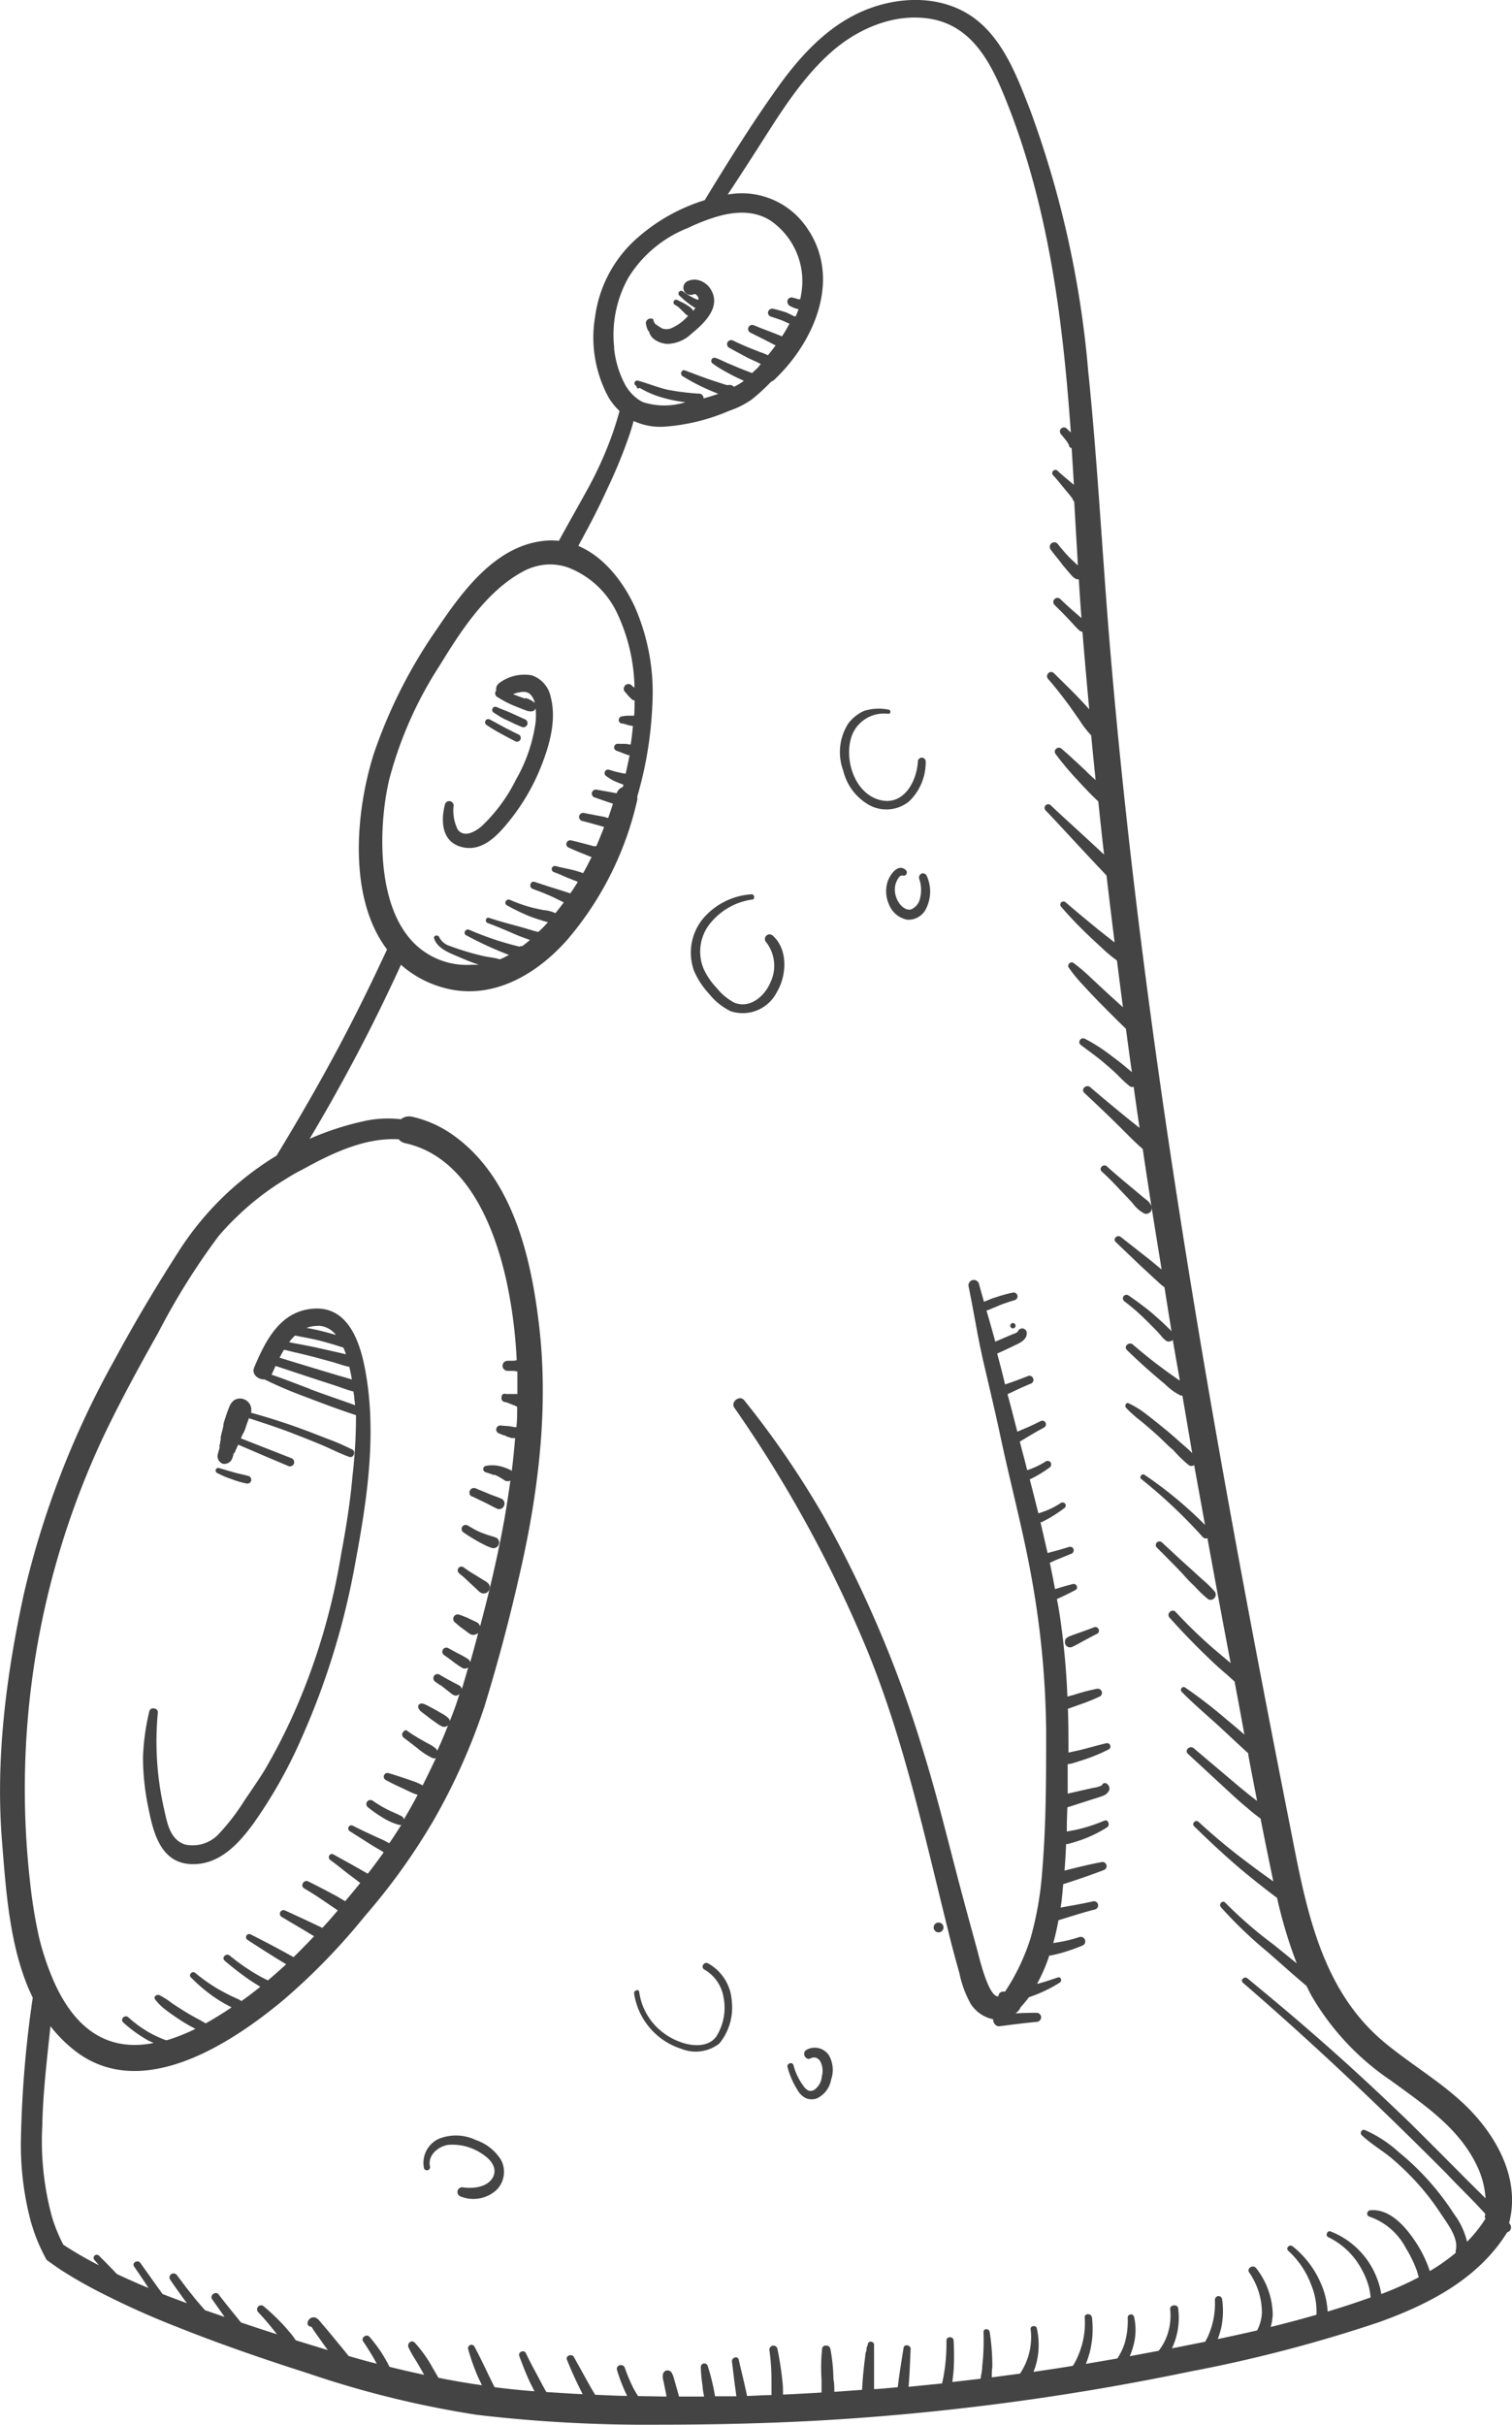 <svg xmlns="http://www.w3.org/2000/svg" viewBox="0 0 153.75 246.41"><defs><style>.cls-1{fill:none;}.cls-2{fill:#444;}</style></defs><title>tentacle</title><g id="Layer_2" data-name="Layer 2"><g id="tentacle"><g id="tentacle-2" data-name="tentacle"><path class="cls-1" d="M52.24,142.77h0Z"/><path class="cls-1" d="M14.52,207.81a10.41,10.41,0,0,0,1.1-.16c-.18-.09-.37-.16-.54-.25a13.67,13.67,0,0,1-2.55-1.84c-.35-.33.16-.83.52-.52a11.85,11.85,0,0,0,2.44,1.64,13.29,13.29,0,0,0,1.34.59l.15,0a18.84,18.84,0,0,0,2.93-1.17A15.23,15.23,0,0,1,18,205c-.42-.28-.84-.57-1.23-.88a5.32,5.32,0,0,1-1-1c-.2-.29.18-.54.44-.43a7.57,7.57,0,0,1,1.2.76c.37.26.74.51,1.13.74s.79.48,1.2.71.79.41,1.17.66c.91-.51,1.8-1.06,2.64-1.63l0,0-.66-.35c-.41-.23-.82-.49-1.21-.76a16.69,16.69,0,0,1-2.26-1.93c-.3-.29.14-.71.45-.45a16.72,16.72,0,0,0,2.3,1.62c.41.24.84.46,1.27.68l.63.29a2.77,2.77,0,0,1,.48.26l0,0c.65-.46,1.29-1,1.92-1.45l-.3-.19q-.59-.36-1.14-.75c-.75-.54-1.49-1.11-2.19-1.72-.35-.31.17-.81.52-.51a20.79,20.79,0,0,0,2.16,1.56c.38.24.77.47,1.17.68l.55.28c.63-.53,1.25-1.08,1.86-1.64-1.33-.8-2.63-1.63-3.92-2.47a.32.32,0,0,1,.32-.56c1.46.74,2.92,1.5,4.35,2.31.71-.7,1.41-1.41,2.09-2.13-.43-.25-.85-.52-1.27-.76l-2.09-1.23a.37.37,0,0,1,.37-.64l2.17,1,1.1.52.51.24c.53-.59,1.05-1.17,1.57-1.77l-.35-.24-1-.68c-.67-.46-1.35-.9-2.05-1.31-.47-.26-.06-1,.41-.71.74.37,1.47.74,2.2,1.13.36.19.72.38,1.06.59l.48.28c.52-.61,1-1.23,1.53-1.85l-.35-.27-.89-.67c-.61-.47-1.19-1-1.81-1.4-.32-.24,0-.77.33-.56.65.39,1.32.74,2,1.11l1,.57.49.28c.56-.72,1.1-1.45,1.62-2.18l-.48-.29q-.49-.28-1-.6l-2-1.27a.32.32,0,0,1,.32-.55c.68.37,1.38.7,2.08,1,.35.17.71.32,1.06.48l.49.23.13.06c.42-.62.83-1.24,1.22-1.88a.46.46,0,0,1-.29,0,6.15,6.15,0,0,1-1.63-.74,11.44,11.44,0,0,1-1.43-1,.42.42,0,0,1-.15-.57.42.42,0,0,1,.56-.15,12.73,12.73,0,0,0,1.45.88c.54.28,1,.44,1.54.73a.36.36,0,0,1,.2.32c.49-.82,1-1.66,1.41-2.51a5.83,5.83,0,0,1-.9-.36l-.78-.37c-.53-.25-1.05-.5-1.56-.77a.38.38,0,0,1,.29-.7c.56.16,1.11.35,1.67.53L42,181a5.52,5.52,0,0,1,.9.38l.06.05c.47-.93.92-1.86,1.36-2.8a.42.42,0,0,1-.36,0,6.8,6.8,0,0,1-1.53-1L41,176.57a.4.4,0,0,1,0-.54.39.39,0,0,1,.53-.11c.47.33,1,.64,1.45.93l.75.42a3.89,3.89,0,0,1,.8.51.42.42,0,0,1,.14.25c.07-.16.15-.32.23-.49.31-.69.6-1.4.88-2.11a.57.57,0,0,1-.66.09,4.09,4.09,0,0,1-.62-.4c-.2-.14-.4-.27-.59-.42l-.57-.44c-.23-.17-.51-.35-.59-.64a.32.32,0,0,1,.23-.39.57.57,0,0,1,.26,0,1.09,1.09,0,0,1,.23.09,2.49,2.49,0,0,1,.33.16l.66.35.64.37a3.51,3.51,0,0,1,.69.47.49.49,0,0,1,.16.33c.34-.91.65-1.83,1-2.76a.54.54,0,0,1-.38.17.71.71,0,0,1-.41-.17l-.85-.67-.21-.17-.09-.07c.08.07,0,0-.06,0l-.46-.32a.44.44,0,0,1-.15-.58.42.42,0,0,1,.58-.15q.46.3,1,.57l1,.53a.51.51,0,0,1,.26.36c.23-.73.44-1.46.65-2.19a.55.55,0,0,1-.6.05,10,10,0,0,1-.92-.63c-.3-.23-.6-.45-.91-.66a.43.43,0,0,1-.15-.57.42.42,0,0,1,.57-.15c.32.19.65.37,1,.54s.65.37,1,.57a.59.59,0,0,1,.22.3c.27-.95.52-1.9.78-2.86a.29.29,0,0,1,0-.09.68.68,0,0,1-.8.1c-.14-.08-.26-.19-.39-.28l-.38-.28a4.94,4.94,0,0,1-.45-.35l-.36-.31a.45.45,0,0,1-.07-.55.47.47,0,0,1,.52-.21c.32.13.64.25,1,.4l.42.2c.14.07.3.13.43.21a.65.65,0,0,1,.3.39c1-3.63,1.83-7.28,2.49-11,.22-1.26.41-2.54.59-3.82a.58.58,0,0,1-.57,0,6,6,0,0,0-1-.57l0,0-.15,0-.25-.09-.55-.18a.34.34,0,0,1-.24-.32.32.32,0,0,1,.24-.32,3.36,3.36,0,0,1,1.34,0,4.56,4.56,0,0,1,1.25.45s0,0,.07.06c.14-1.11.25-2.23.34-3.34h0l-.1,0-.24,0-.42-.13c-.14,0-.28-.11-.42-.16l-.44-.18a.42.42,0,0,1-.3-.45.41.41,0,0,1,.41-.36l.89.07a4.86,4.86,0,0,1,.55.1l.2,0c0-.69.06-1.38.08-2.08a1.14,1.14,0,0,1-.29-.15l-.06,0-.42-.17-.27-.11-.29-.06A.39.39,0,0,1,51,142a.4.4,0,0,1,.17-.22.39.39,0,0,1,.28,0l.16,0h.86l.15,0c0-.76,0-1.53,0-2.29l-.38-.06-.62,0a.53.53,0,0,1-.51-.52.52.52,0,0,1,.51-.51l.62,0,.31-.05a48.69,48.69,0,0,0-1-7.87c-1.22-5.64-4-12.77-10.3-14.18a1.19,1.19,0,0,1-.7-.41h-.17c-3.38-.15-6.79,1.51-9.67,3.11-.6.33-1.18.68-1.75,1A27.61,27.61,0,0,0,24,123.73a24.56,24.56,0,0,0-1.73,1.92,70.37,70.37,0,0,0-6.13,9.81c-2,3.48-3.86,7-5.58,10.57a84.23,84.23,0,0,0-7.43,45.44A49.57,49.57,0,0,0,4,197a26.92,26.92,0,0,0,1.5,4.52C7.22,205.27,10,208.22,14.52,207.81ZM47.8,151.48a.45.45,0,0,1,.54-.27l1.33.55c.47.19,1,.34,1.42.57a.57.57,0,0,1-.44,1c-.47-.19-.91-.46-1.37-.68L48,152.06A.46.46,0,0,1,47.8,151.48ZM47,155.17a.42.42,0,0,1,.57-.15l.71.41.32.16.31.14.71.26a8.81,8.81,0,0,1,.87.28.56.56,0,0,1,.23.71.58.58,0,0,1-.67.33,5.14,5.14,0,0,1-.84-.35c-.23-.12-.47-.24-.69-.37-.47-.27-.93-.55-1.37-.86A.42.42,0,0,1,47,155.17Zm-.41,4.17a.37.37,0,0,1,.48-.09c.2.14.39.29.6.42s.42.26.63.39l.63.39.31.19a1.49,1.49,0,0,1,.38.28.59.59,0,0,1,0,.78.61.61,0,0,1-.77.15,1.48,1.48,0,0,1-.36-.3l-.27-.25-.54-.5-.54-.51c-.18-.16-.38-.31-.57-.47A.37.37,0,0,1,46.58,159.34ZM22.05,147.73c.06-.21.11-.41.18-.61a.65.65,0,0,1,0-.31c0-.09,0-.18.05-.28l.06-.29s0-.05,0-.07,0-.09,0-.15.09-.39.14-.59l.06-.22,0-.15s0,.05,0,.07c.05-.17,0-.34.1-.51l.06-.21.18-.55c.1-.3.21-.6.33-.89a1.43,1.43,0,0,1,.52-.69,1.15,1.15,0,0,1,1.68,1.29c1.59.44,3.16.93,4.72,1.49,1,.35,1.95.72,2.92,1.11a24.13,24.13,0,0,1,2.67,1.15c.39.22.12.89-.31.74-1-.33-1.85-.81-2.78-1.2s-1.86-.76-2.8-1.12c-1.53-.57-3.08-1.1-4.63-1.61l-.12.34c-.07.18-.13.36-.19.54a3,3,0,0,1-.27.69l0,0v0h0s0,0,0,0a1.8,1.8,0,0,1-.08.21,1.12,1.12,0,0,0-.05.13q2.55,1,5.1,2a.44.44,0,0,1,.3.53.44.44,0,0,1-.53.3q-2.58-1.08-5.14-2.19a3.39,3.39,0,0,0-.18.39c0,.09-.07.18-.11.26a.6.6,0,0,1-.14.21c-.06.17-.12.33-.17.5a.85.85,0,0,1-1,.57A.83.83,0,0,1,22.05,147.73Zm.25,1.46,1.47.43c.49.14,1,.23,1.49.37a.41.41,0,0,1,.28.49.4.4,0,0,1-.49.27,8.87,8.87,0,0,1-1.5-.44,9.41,9.41,0,0,1-1.46-.62A.27.27,0,0,1,22.3,149.19Zm-7.13,24.75c.09-.49.92-.38.87.12a30.93,30.93,0,0,0,.64,9.83c.32,1.39.58,3.06,2.12,3.57a3.66,3.66,0,0,0,3.59-1.24A21.36,21.36,0,0,0,24.84,183c.7-1,1.39-2,2-3a58.48,58.48,0,0,0,3.43-6.8,65.71,65.71,0,0,0,4.39-15.14c.49-2.61.93-5.27,1.16-7.92a52.91,52.91,0,0,0,.37-6.31c-1.7-.55-3.38-1.19-5.06-1.83a43.82,43.82,0,0,1-4.24-1.8c-.62,0-1.34-.51-1.06-1.2,1.12-2.76,2.79-5.87,6.15-6s4.65,3.51,5.16,6.31c1.17,6.42.18,13.06-1,19.41a76.93,76.93,0,0,1-5.56,18.1,48.54,48.54,0,0,1-4.8,8.48c-1.56,2.11-3.57,4.31-6.43,4.15s-3.75-3.1-4.26-5.58a25.42,25.42,0,0,1-.57-5.21A23.32,23.32,0,0,1,15.17,173.94Z"/><path class="cls-1" d="M52.08,142.6l.09.12,0,0h0A.44.44,0,0,1,52.08,142.6Z"/><path class="cls-1" d="M41.81,95.57A7.6,7.6,0,0,0,48,98.12c.24,0,.47,0,.71,0h0c-.64-.22-1.26-.46-1.88-.73-.94-.41-2.29-.85-2.66-1.92-.12-.33.39-.46.52-.14a1.76,1.76,0,0,0,1.08.88c.54.21,1.09.39,1.65.56s1.18.33,1.78.47,1.13.16,1.65.33a7.83,7.83,0,0,0,.92-.45,36.26,36.26,0,0,1-4.35-2c-.36-.19,0-.72.32-.55a31.29,31.29,0,0,0,5.11,1.71.49.49,0,0,1,.29-.06c.26-.2.52-.4.77-.62-.46-.17-.93-.33-1.38-.52-1-.4-1.94-.83-2.92-1.2-.33-.12-.19-.64.14-.53,1,.34,2,.6,3,.87.49.13,1,.28,1.47.43l.52.14c.34-.34.66-.69,1-1a5.82,5.82,0,0,1-.73-.21c-.4-.12-.79-.25-1.17-.4A20.65,20.65,0,0,1,51.57,92c-.37-.21,0-.72.32-.55a15.25,15.25,0,0,0,2.27.79c.39.09.78.18,1.17.25a3.27,3.27,0,0,1,1.17.31c.27-.32.53-.65.78-1l.07-.1-1-.49c-.71-.33-1.42-.61-2.16-.88-.43-.16-.25-.86.2-.71.76.25,1.51.5,2.27.73l1.16.37.19.07c.27-.38.52-.78.77-1.18l-.34-.13-.74-.29c-.45-.2-.89-.4-1.34-.56a.33.33,0,0,1-.23-.4.34.34,0,0,1,.4-.22c.49.14,1,.23,1.49.34a11.77,11.77,0,0,1,1.29.36c.3-.54.59-1.09.86-1.65l-.07,0-.76-.31c-.52-.21-1-.43-1.55-.66a.37.37,0,0,1-.16-.48.4.4,0,0,1,.46-.23c.52.12,1,.26,1.55.39.26.07.51.13.76.21l.25.06c.28-.64.54-1.28.79-1.94L61.17,84l-.65-.18c-.44-.13-.89-.24-1.33-.36a.41.41,0,1,1,.22-.8l1.33.26.67.12.37.06c.17-.48.33-1,.49-1.46-.62-.19-1.23-.42-1.85-.63a.41.41,0,0,1-.29-.5.42.42,0,0,1,.51-.29c.65.13,1.31.23,2,.37a1.06,1.06,0,0,1,.64-.65,2.1,2.1,0,0,1,.06-.24,2.84,2.84,0,0,1-.38-.13l-.53-.22a5.53,5.53,0,0,1-.84-.51.36.36,0,0,1-.14-.45.35.35,0,0,1,.42-.2,10.91,10.91,0,0,0,1.57.39h0l.12,0c.15-.62.28-1.25.4-1.87l-.13,0-.39-.14c-.26-.11-.52-.21-.79-.3a.37.37,0,0,1-.25-.45.38.38,0,0,1,.45-.26l.21,0,.12,0h0l.39,0,.5.08h0c.1-.63.17-1.26.23-1.89h0L64,73.77c-.26-.06-.52-.14-.78-.19a.36.36,0,0,1-.27-.4.39.39,0,0,1,.37-.33c.27,0,.54,0,.81-.06h.38c0-.52.05-1,.05-1.57a.34.34,0,0,1-.14,0A1.77,1.77,0,0,1,64.2,71a.94.94,0,0,0-.1-.1l-.2-.2-.18-.22a2,2,0,0,1-.19-.22.37.37,0,0,1-.12-.2l0-.12a.5.5,0,0,1,.14-.33.45.45,0,0,1,.33-.14.47.47,0,0,1,.33.14l.16.15.13.06a18.43,18.43,0,0,0-1.81-7.64,9.12,9.12,0,0,0-5-4.57,5.57,5.57,0,0,0-2.15-.28,6,6,0,0,0-2.42.73c-3.71,2-6.31,6.07-8.45,9.56a39.81,39.81,0,0,0-5.13,11.63c-1,4.17-1.16,10.46,1.09,14.6A9.11,9.11,0,0,0,41.81,95.57ZM50,72a.32.32,0,0,1,.43-.11c.5.22,1,.4,1.5.62l1.48.65a.42.42,0,0,1-.32.77c-.53-.21-1-.45-1.54-.7s-1-.52-1.44-.79A.32.32,0,0,1,50,72Zm-.21,1.16c.51.24,1,.52,1.47.79s1,.51,1.49.75a.38.38,0,0,1-.39.66q-.74-.37-1.47-.78a15.77,15.77,0,0,1-1.42-.86A.32.32,0,0,1,49.81,73.12Zm-4.56,8.61a.45.45,0,0,1,.88.11,4.32,4.32,0,0,0,.42,2.47c.67.87,1.82.18,2.45-.37a16.71,16.71,0,0,0,3.5-4.75,16.1,16.1,0,0,0,2-5.86,8.8,8.8,0,0,0,0-1.38.46.46,0,0,1-.33.3,1.26,1.26,0,0,1-.64-.08L53.08,72c-.3-.11-.6-.24-.9-.36a10.49,10.49,0,0,1-1.59-.84.43.43,0,0,1-.13-.67.76.76,0,0,1,.34-.78,4.25,4.25,0,0,1,3.28-.76A2.91,2.91,0,0,1,56,70.8c.6,2.29-.09,4.78-.92,6.91a21.45,21.45,0,0,1-3.31,5.71C50.52,85,48.89,86.71,46.7,86,44.86,85.35,44.84,83.29,45.25,81.73Z"/><path class="cls-1" d="M36,141.43c-.69-.15-1.39-.44-2-.65L31.53,140l-2.41-.8-1.1-.36c-.14.31-.28.61-.4.89,1.3.43,2.59,1,3.87,1.43,1.55.57,3.11,1.1,4.67,1.66,0-.33-.06-.66-.1-1Q36,141.64,36,141.43Z"/><path class="cls-1" d="M23.69,147.8s0,0,0,0a.3.3,0,0,0-.08.07Z"/><path class="cls-1" d="M52.16,70.47l.42.16c.27.11.55.2.83.3a2.36,2.36,0,0,1,1,.39,1.71,1.71,0,0,0-.48-.89C53.47,70.08,52.77,70.25,52.16,70.47Z"/><path class="cls-1" d="M64.9,40.68a3,3,0,0,0,.49.28,7.1,7.1,0,0,0,4.3,0,12.91,12.91,0,0,1-2.06-.39A9.64,9.64,0,0,1,65,39.46a.19.19,0,0,1-.28,0c0-.08-.08-.21-.16-.27s0-.53.26-.46c1,.27,2,.69,3,.92A25.67,25.67,0,0,0,71,40a.47.47,0,0,1,.45.44c.5-.14,1-.3,1.5-.47-.38-.15-.75-.3-1.12-.47a20.2,20.2,0,0,1-2.52-1.33c-.29-.18-.1-.71.25-.58.8.3,1.6.61,2.41.89.39.14.79.26,1.18.39l.64.21.2,0,0,0a.57.57,0,0,1,.55.18c.07,0,.16-.07.24-.12a6.25,6.25,0,0,0,.77-.49l-.79-.37c-.41-.2-.81-.42-1.21-.64a11.41,11.41,0,0,1-1.19-.76c-.26-.21,0-.66.33-.55s.81.35,1.22.53l1.11.48c.37.16.76.31,1.14.45l.3.12c.23-.2.45-.41.67-.63,0,0,0,0,0,0a.66.66,0,0,1,.12-.17l.11-.12L77,36.8c-.31-.13-.62-.28-.93-.43-.62-.3-1.23-.62-1.84-1a.42.42,0,0,1-.14-.57.43.43,0,0,1,.56-.15q.9.44,1.83.81l.91.36a6.67,6.67,0,0,1,.8.32c.27-.33.53-.66.78-1l-.3-.15-.75-.39-1.54-.77a.41.41,0,0,1-.17-.52.42.42,0,0,1,.49-.24c.53.22,1.06.43,1.6.63.29.12.59.22.89.35l.43.17c.28-.42.53-.86.77-1.31l-.09,0-.3-.14-.17-.08,0,0,0,0c-.43-.18-.88-.33-1.33-.47a.42.42,0,0,1-.29-.51.44.44,0,0,1,.51-.29,12.81,12.81,0,0,1,1.38.39l.67.23.13,0a6.67,6.67,0,0,0,.29-.74H81l-.25-.07a4,4,0,0,1-.56-.25.46.46,0,0,1-.22-.27.5.5,0,0,1,0-.36.48.48,0,0,1,.28-.22.57.57,0,0,1,.36.05l.07,0,.36.12.2,0,0,0a9.38,9.38,0,0,0,.19-1.2,7.46,7.46,0,0,0-3.15-6.75c-1.77-1.2-4-1-6-.29a20,20,0,0,0-2.3.92l-.19.09a12.45,12.45,0,0,0-6,5,11.85,11.85,0,0,0-1.46,7.17A10,10,0,0,0,63.52,39,4.38,4.38,0,0,0,64.9,40.68ZM66,32.4a.45.45,0,0,1,.54.31,1,1,0,0,0,.18.45,7.06,7.06,0,0,0,.73.48,1.4,1.4,0,0,0,.86,0,4.79,4.79,0,0,0,1.77-1.29l0,0-.17-.1c.09.07,0,0,0,0l-.11-.09-.06-.07s-.11-.1-.15-.15l-.29-.28a2.61,2.61,0,0,0-.31-.27s-.06,0,0,0l0,0-.09-.06-.17-.1a.28.28,0,0,1-.1-.38.27.27,0,0,1,.37-.1c.14.07.26.14.4.2l.37.19.36.23a1.7,1.7,0,0,1,.38.32.61.61,0,0,1,.07.17,2.6,2.6,0,0,0,.25-.33l-.07,0-.25-.16c-.17-.11-.34-.24-.5-.36a10.38,10.38,0,0,1-.86-.76.28.28,0,0,1,.39-.39,6.41,6.41,0,0,0,.91.58c.16.09.33.17.5.25l.07,0h0l.11.05v0s0-.09,0-.11a.76.76,0,0,1,0-.11s0,0,0,0a1,1,0,0,0-.14-.22.51.51,0,0,1-.08-.09s0,0,0,0h0s0,0,0,0L70.71,30h-.14a.77.77,0,0,1-1-.29.76.76,0,0,1,.27-1,1.72,1.72,0,0,1,1.53,0,2.08,2.08,0,0,1,1,1c.84,1.73-.88,3.37-2.11,4.35a3.65,3.65,0,0,1-2.41,1c-.76,0-1.73-.48-1.86-1.29h0a2.21,2.21,0,0,1-.24-.71A.46.46,0,0,1,66,32.4Z"/><path class="cls-1" d="M29.37,138.25l2.43.74,2.43.76c.51.16,1.06.29,1.58.47-.07-.42-.15-.85-.26-1.29-.57-.11-1.15-.33-1.71-.49l-1.91-.52c-.63-.16-1.27-.32-1.91-.46l-1-.25-.12,0c-.16.25-.3.52-.44.78Z"/><path class="cls-1" d="M150,223.78c-.93-1-1.86-1.92-2.8-2.87-6.64-6.72-13.54-13.21-20.69-19.38-.31-.27.14-.71.46-.45,2.06,1.71,4.12,3.43,6.15,5.18,3.58,3.08,7.05,6.3,10.45,9.58q2.55,2.46,5,5c.85.87,1.74,1.72,2.61,2.6a9,9,0,0,0-1-3.57c-1.87-3.71-5.33-6-8.59-8.38a26.38,26.38,0,0,1-8.06-8.56c-.2-.35-.37-.71-.55-1.07l-.08-.07-1.27-1.09-2.6-2.29a43.63,43.63,0,0,1-4.76-4.56c-.27-.31.17-.76.45-.45a42.46,42.46,0,0,0,4.92,4.26l2.34,1.9a46.81,46.81,0,0,1-2-6.66l-.14-.1c-.42-.31-.83-.63-1.24-.95-.81-.63-1.6-1.27-2.39-1.93-1.6-1.37-3.15-2.81-4.66-4.29-.29-.29.15-.72.45-.45q2.31,2.1,4.8,4c.82.62,1.64,1.23,2.48,1.82l.32.23q-.67-3.19-1.3-6.39a17.52,17.52,0,0,1-1.38-1.1c-.67-.55-1.3-1.13-1.93-1.71L121,178.23c-.4-.36.18-.92.58-.58l4.12,3.48c.66.55,1.32,1.1,2,1.63l.32.24c-.3-1.55-.6-3.09-.89-4.63a1.29,1.29,0,0,1,0-.19l-.09-.09-1-.92-1.86-1.73c-1.28-1.17-2.61-2.29-3.83-3.53-.22-.22.07-.62.34-.44a47.84,47.84,0,0,1,4.16,3.2c.63.52,1.26,1.05,1.88,1.59q-.53-2.7-1-5.39l-.83-.75c-.67-.59-1.32-1.2-2-1.82-1.3-1.25-2.56-2.56-3.76-3.9-.36-.41.22-1,.6-.6a49.92,49.92,0,0,0,3.84,3.72c.57.5,1.16,1,1.75,1.47q-1.2-6.35-2.36-12.69a.42.42,0,0,1-.49-.13,52.57,52.57,0,0,0-6.24-5.88c-.25-.19.08-.61.33-.43a41.06,41.06,0,0,1,6.15,5.09c-.37-2-.74-4-1.1-6.08a.46.46,0,0,1-.56,0,13.51,13.51,0,0,1-1.58-1.54c-.51-.49-1-1-1.56-1.45s-1.09-1-1.65-1.43a13.27,13.27,0,0,1-1.58-1.4c-.16-.19,0-.58.26-.46a9.19,9.19,0,0,1,1.86,1.16c.58.44,1.15.9,1.71,1.36s1.15,1,1.71,1.47c.39.34.82.69,1.19,1.08-.35-1.95-.68-3.91-1-5.86a.55.55,0,0,1-.18,0,5.83,5.83,0,0,1-1.55-1.12c-.44-.36-.87-.73-1.3-1.1q-1.32-1.16-2.58-2.37c-.39-.37.18-.93.58-.58.86.74,1.73,1.45,2.64,2.13.45.34.91.68,1.37,1l.69.49.07,0c-.24-1.38-.49-2.76-.72-4.14l0,.05a.58.58,0,0,1-.67.09,3.36,3.36,0,0,1-.56-.57c-.16-.19-.33-.37-.5-.55-.32-.35-.64-.68-1-1a21.55,21.55,0,0,0-2.16-1.88.38.38,0,0,1-.13-.5.36.36,0,0,1,.5-.13c.83.56,1.63,1.16,2.4,1.79.38.32.75.64,1.12,1l.53.51c.11.11.24.23.35.35-.25-1.49-.48-3-.72-4.47a5.46,5.46,0,0,1-.64-.53l-.63-.58-1.21-1.12-2.46-2.35c-.36-.34.15-.81.51-.52l2.7,2.12c.45.35.88.72,1.32,1.08l.12.09c-.41-2.54-.83-5.07-1.22-7.62-.24-1.54-.47-3.08-.7-4.62-1-.84-1.87-1.8-2.78-2.69s-2.09-2-3.15-3c-.39-.37.19-.93.59-.59,1.11,1,2.22,1.88,3.35,2.8.54.45,1.11.89,1.67,1.34-.21-1.39-.41-2.79-.6-4.18a.46.46,0,0,1-.41-.06,14.07,14.07,0,0,1-1.26-1.18c-.39-.37-.78-.72-1.19-1.06-.83-.69-1.72-1.3-2.58-2a.37.37,0,0,1,0-.48.37.37,0,0,1,.48-.1,17.23,17.23,0,0,1,2.77,1.79c.47.34.92.69,1.36,1.06.21.18.44.36.65.55-.21-1.47-.41-2.94-.61-4.42l-.15-.14-.88-.86L112,101.94c-.56-.57-1.11-1.15-1.64-1.74a14.68,14.68,0,0,1-1.51-1.83c-.18-.28.19-.67.48-.47a18.37,18.37,0,0,1,1.84,1.57l1.71,1.59,1.49,1.35c-.21-1.58-.41-3.16-.61-4.75-.47-.35-.91-.73-1.35-1.11s-1-.91-1.47-1.37a40.81,40.81,0,0,1-2.87-3,.32.32,0,0,1,.45-.45c1,.89,2.1,1.77,3.16,2.64.54.44,1.09.86,1.63,1.29l.21.16c-.28-2.27-.56-4.53-.82-6.79l-.17-.19-.88-.93c-.56-.6-1.13-1.2-1.69-1.81-1.16-1.24-2.3-2.5-3.48-3.72a.37.37,0,0,1,.52-.52c1.23,1.17,2.5,2.3,3.75,3.46l1.7,1.57c-.21-1.8-.4-3.6-.59-5.4-.16-.14-.31-.29-.45-.43s-.41-.4-.6-.6c-.38-.4-.76-.8-1.13-1.21a28.94,28.94,0,0,1-2.19-2.62.39.39,0,0,1,.11-.51.41.41,0,0,1,.51,0c.85.73,1.66,1.5,2.48,2.26.34.32.69.63,1,.94-.16-1.51-.31-3-.45-4.54A9.85,9.85,0,0,1,110,73.3l-1-1.43c-.71-1-1.43-1.91-2.22-2.8-.35-.4.2-1,.59-.59.86.86,1.75,1.7,2.59,2.59q.5.53,1,1.08c-.24-2.59-.47-5.17-.68-7.76a.41.41,0,0,1,0-.11.71.71,0,0,1-.32-.14,7.06,7.06,0,0,1-.66-.68l-.61-.65c-.42-.44-.86-.87-1.29-1.3a.42.42,0,0,1,.59-.59c.44.42.89.84,1.35,1.24l.69.6.14.12c-.1-1.31-.19-2.62-.27-3.94a.38.38,0,0,1-.15,0c-.37-.07-.64-.46-.88-.73l-.61-.72c-.41-.52-.83-1-1.22-1.57a.46.46,0,0,1,.73-.56,15.19,15.19,0,0,0,1.24,1.42c.22.22.45.43.68.64l.12.1c-.13-2.16-.25-4.32-.38-6.49a.73.73,0,0,1-.14-.16l0-.08-.13-.17-.11-.15,0,0-.08-.1-.54-.65c-.38-.46-.74-.92-1.14-1.35a.32.32,0,0,1,.46-.45c.42.4.88.77,1.33,1.15l.32.27c-.07-1.24-.15-2.49-.23-3.74,0,0,0,0-.06,0a.53.53,0,0,1-.21-.21.35.35,0,0,1,0-.11c-.07-.11-.13-.22-.2-.32l-.2-.27-.4-.48a.42.42,0,0,1-.12-.29.35.35,0,0,1,.12-.29.4.4,0,0,1,.58,0c.13.13.28.26.41.4-.79-11.18-2.14-22.32-6.19-32.75-1.48-3.8-3.25-8.2-7.65-9.21-3.9-.89-7.92.86-10.77,3.45-3.15,2.87-5.34,6.62-7.63,10.16C75.77,17,74.87,18.4,74,19.77a8,8,0,0,1,7.59,2.79c4.15,5.16,1.48,11.91-2.82,16a1.17,1.17,0,0,1-.37.24,19.85,19.85,0,0,1-2,1.83,9.21,9.21,0,0,1-2.24,1.12,20.36,20.36,0,0,1-6.6,1.62,6.49,6.49,0,0,1-3.14-.58c-.11.43-.24.84-.36,1.22a50.33,50.33,0,0,1-2.18,5.45C61,51.35,60.08,53.15,59.12,55l-.27.52c2.57,1.08,4.52,3.57,5.73,6.16a21.7,21.7,0,0,1,1.79,10.09A38.9,38.9,0,0,1,64.84,81a1.42,1.42,0,0,1,0,.34,33,33,0,0,1-7.12,14.12c-3.24,3.73-7.93,6.4-13,4.8A10.7,10.7,0,0,1,40.77,98c-.37.83-.76,1.65-1.15,2.47q-2.26,4.76-4.79,9.37c-1.08,2-2.19,3.92-3.35,5.85a29.59,29.59,0,0,1,5.44-1.78,11.32,11.32,0,0,1,3.85-.21,1.33,1.33,0,0,1,1.17-.25,11.57,11.57,0,0,1,4.33,2c5.89,4.32,7.73,12.29,8.54,19.14,1,8.71-.17,17.55-2.12,26-1,4.29-2.13,8.56-3.42,12.76A62.85,62.85,0,0,1,44.08,185a64,64,0,0,1-6.93,9.74,65.07,65.07,0,0,1-8.25,8.51c-5.27,4.4-14.14,10.24-20.87,5.48a13.87,13.87,0,0,1-2.9-2.76c-.35,3.36-.76,6.73-.83,10.1a29.32,29.32,0,0,0,1.06,9.51,16.45,16.45,0,0,0,1.13,2.74,37.27,37.27,0,0,0,3.34,1.95l.28.14-.47-.55a.32.32,0,0,1,.45-.45c.62.62,1.24,1.25,1.85,1.89,1.06.5,2.13,1,3.21,1.42-.48-.73-1-1.46-1.46-2.18-.27-.4.36-.75.63-.37l1.54,2.16.72,1c.82.32,1.65.63,2.48.93l-.24-.31c-.51-.68-1-1.38-1.48-2.1a.42.42,0,0,1,.15-.56.43.43,0,0,1,.57.15c.5.67,1,1.32,1.54,2,.27.33.55.66.83,1l.46.53,2,.69-1.27-1.8c-.28-.38.36-.87.65-.5.54.7,1.1,1.4,1.66,2.09.21.25.41.51.62.77q1.83.61,3.66,1.2l-.33-.42c-.5-.63-1-1.24-1.57-1.82a.41.41,0,0,1,.58-.58,23.16,23.16,0,0,1,1.77,1.66c.28.29.55.6.81.91a6.92,6.92,0,0,1,.65.86l3.26,1-.88-1.23c-.19-.25-.36-.52-.54-.77l-.24-.38a.36.36,0,0,1-.4-.35.63.63,0,0,1,.62-.6c.36,0,.59.34.8.59q.7.81,1.38,1.65c.46.56.93,1.12,1.38,1.69,1,.27,1.9.54,2.86.78A26.24,26.24,0,0,0,37,238c-.26-.37.33-.81.63-.48a14.36,14.36,0,0,1,2.05,3.06c1.17.29,2.34.56,3.52.81l-.06-.1c-.24-.45-.5-.88-.76-1.32a12.17,12.17,0,0,1-.77-1.36c-.17-.4.29-.83.63-.49a13,13,0,0,1,1.83,2.57c.2.32.39.66.58,1,1.46.29,2.94.55,4.43.76-.14-.29-.28-.57-.41-.86a21.83,21.83,0,0,1-1-2.83.35.35,0,0,1,.63-.27c.46.87.89,1.75,1.31,2.63.21.44.43.88.64,1.31l.12.22c1.32.17,2.65.31,4,.41h.05c-.15-.29-.3-.58-.44-.87-.42-.89-.77-1.8-1.11-2.72-.14-.4.5-.66.67-.29.41.87.87,1.71,1.32,2.55.22.42.45.85.68,1.26l.09.15c1.23.08,2.46.16,3.69.22l-.31-.62q-.7-1.41-1.29-2.88c-.16-.41.49-.65.7-.29.51.9,1,1.8,1.5,2.7.21.39.44.77.67,1.15,1.08,0,2.17.09,3.26.11a3.41,3.41,0,0,1-.17-.33,18.6,18.6,0,0,1-.87-2.29c-.15-.52.63-.72.8-.22a17.06,17.06,0,0,0,.9,2.12c.14.25.29.5.44.74l2.91.05c0-.08,0-.16-.05-.24-.08-.36-.15-.72-.22-1.07s-.28-1,.08-1.26a.49.49,0,0,1,.7.15,2.42,2.42,0,0,1,.23.58c.11.37.21.75.32,1.13.07.23.14.47.2.71h2.58c0-.32-.1-.65-.14-1a16.88,16.88,0,0,1-.19-2,.36.36,0,0,1,.71-.09,21.32,21.32,0,0,1,.74,3.06l2.17,0-.09-.66c-.14-.94-.23-1.89-.36-2.83-.07-.46.6-.67.7-.2.2.94.45,1.87.65,2.81.07.28.13.57.19.85.83,0,1.65-.06,2.48-.09,0-.43,0-.86,0-1.29a22.87,22.87,0,0,0-.2-3.21.41.41,0,0,1,.8-.22,33.28,33.28,0,0,1,.51,3.3c0,.46,0,.91.06,1.37,1.31-.06,2.62-.13,3.92-.21,0-.43,0-.87,0-1.31a18.52,18.52,0,0,1,.06-3.16c.07-.43.73-.39.83,0a17.81,17.81,0,0,1,.32,3.1c0,.43.07.87.09,1.3l2.82-.2c0-.51.07-1,.11-1.54s.11-1.09.18-1.63c0-.23.07-.46.11-.7s0-.27.07-.41.1-.26.12-.39c.08-.36.63-.26.63.08,0,.16,0,.32,0,.48s0,.24,0,.36,0,.48,0,.71c0,.52,0,1,0,1.56s0,.93,0,1.4l.18,0c.74,0,1.48-.12,2.23-.19.15-1.35.38-2.7.59-4,.06-.41.74-.3.72.1-.06,1.28-.1,2.57-.21,3.86l3.4-.34c.11-.47.2-.95.27-1.43a19,19,0,0,0,.18-2.92c0-.47.71-.46.73,0a25.7,25.7,0,0,1,0,3c0,.4-.08.8-.13,1.2,1-.1,1.92-.22,2.87-.33.06-.42.12-.84.17-1.27A23.5,23.5,0,0,0,100,237c0-.42.58-.4.63,0a23.12,23.12,0,0,1,.27,3.53c0,.36,0,.71-.06,1.06l2.87-.38a6.64,6.64,0,0,0,1.08-4.53c0-.35.56-.42.63-.08a7.66,7.66,0,0,1,0,3.37A7.24,7.24,0,0,1,105,241c1.34-.19,2.68-.39,4-.61l.19-.3a8.44,8.44,0,0,0,.61-1.42,8.16,8.16,0,0,0,.41-3.18c0-.48.68-.46.74,0a9.76,9.76,0,0,1-.22,3.49,10.68,10.68,0,0,1-.4,1.21l3.2-.55a6.51,6.51,0,0,0,.73-1.5,8.11,8.11,0,0,0,.32-2.64.33.33,0,0,1,.65-.09,6,6,0,0,1-.09,3,6.56,6.56,0,0,1-.35,1l2.94-.55a5.89,5.89,0,0,0,.68-1.11,6,6,0,0,0,.49-3.11c0-.46.74-.56.81-.11a7.25,7.25,0,0,1-.63,4.08l3.38-.67.24-.45a8.14,8.14,0,0,0,.75-3.82.38.38,0,0,1,.37-.37.38.38,0,0,1,.37.37,8.37,8.37,0,0,1-.11,2.91,11.39,11.39,0,0,1-.34,1.09c1.33-.28,2.67-.57,4-.88a4.21,4.21,0,0,0,.49-1.84,7.23,7.23,0,0,0-1.3-4.06c-.29-.45.41-.84.72-.42a7.85,7.85,0,0,1,1.68,4.65,5.35,5.35,0,0,1-.21,1.32c1.56-.38,3.11-.8,4.65-1.24a6.93,6.93,0,0,0-.49-2.94,8.85,8.85,0,0,0-2.37-3.56c-.31-.28.14-.71.45-.45a9.66,9.66,0,0,1,2.91,3.87,8,8,0,0,1,.64,2.75c1.47-.45,2.93-.92,4.37-1.43a6.5,6.5,0,0,0-.17-1.06,8.3,8.3,0,0,0-.85-2,7.57,7.57,0,0,0-3.29-3.07c-.33-.15-.09-.71.24-.58a8.26,8.26,0,0,1,3.87,3.11,8.44,8.44,0,0,1,1.29,3.25,34,34,0,0,0,3.81-1.7c-.07-.22-.12-.45-.2-.68a12.53,12.53,0,0,0-1.12-2.3,6.59,6.59,0,0,0-3.69-3.18c-.38-.1-.26-.62.09-.65,2.11-.2,3.79,1.94,4.8,3.53a12.09,12.09,0,0,1,1.24,2.65,19.59,19.59,0,0,0,2.64-1.86.77.77,0,0,1,0-.26c.31-1.26-.87-2.73-1.53-3.73a24.53,24.53,0,0,0-2.3-3,27.32,27.32,0,0,0-2.73-2.65c-1-.81-2.08-1.45-3-2.31-.23-.21,0-.64.3-.53a12.47,12.47,0,0,1,3.44,2.23,26.84,26.84,0,0,1,5.66,6.33,7.56,7.56,0,0,1,1.31,2.8,13.54,13.54,0,0,0,1.88-2.36,0,0,0,0,1,0,0,.49.49,0,0,1,0-.12c0-.11,0-.22.05-.34C150.74,224.59,150.37,224.18,150,223.78Zm-99.49-1.21a3.49,3.49,0,0,1-3.57.63.48.48,0,0,1,.26-.93c1,.15,2.42,0,3-1.05s-.32-1.87-1.1-2.36a5.37,5.37,0,0,0-3.44-.92c-1.05.15-2.14,1.09-1.86,2.23a.32.32,0,0,1-.61.17,2.69,2.69,0,0,1,1.47-3,4.67,4.67,0,0,1,3.77.1,4.88,4.88,0,0,1,2.63,2A2.59,2.59,0,0,1,50.49,222.57Zm62.12-104c.72.66,1.47,1.28,2.22,1.91l1.13.94c.19.16.38.33.58.48a1.61,1.61,0,0,1,.53.57.62.62,0,0,1,0,.68.6.6,0,0,1-.64.22,3.56,3.56,0,0,1-1.23-1.09c-.33-.35-.66-.71-1-1.06-.68-.72-1.35-1.44-2.07-2.13C111.74,118.72,112.26,118.21,112.61,118.53Zm-1.29,46.84a.37.37,0,0,1,.43.22.35.35,0,0,1-.15.45c-.42.21-.83.43-1.24.65s-.81.46-1.24.66a.56.56,0,0,1-.56,0l0,0a.55.55,0,0,1-.23-.58c0-.4.56-.49.88-.6l.71-.25C110.37,165.73,110.84,165.56,111.32,165.37ZM94.32,89a3.85,3.85,0,0,1,0,3.22,2,2,0,0,1-2,1.25,2.54,2.54,0,0,1-1.87-1.64,3.23,3.23,0,0,1-.08-2.29c.25-.69,1.07-1.85,1.85-1.09.21.22,0,.64-.31.53h0l-.08,0-.08,0a.51.51,0,0,0-.16.09,1,1,0,0,0-.25.35,2,2,0,0,0-.25.81,2.42,2.42,0,0,0,.36,1.53c.26.4.76.83,1.24.71a1.54,1.54,0,0,0,.92-1.11,3.46,3.46,0,0,0-.08-2,.47.47,0,0,1,.85-.36ZM86.25,73.56a4.11,4.11,0,0,1,1.61-1.28,5,5,0,0,1,2.46-.13c.28,0,.29.45,0,.43a3.49,3.49,0,0,0-3.62,2c-1,2.28,0,5.88,2.57,6.7s4-1.76,4.06-3.91a.4.4,0,0,1,.79,0,5.51,5.51,0,0,1-1.67,4.09,3.65,3.65,0,0,1-4,.43,5.45,5.45,0,0,1-2.72-3.49A5.39,5.39,0,0,1,86.25,73.56Zm-13.1,134.1a3.91,3.91,0,0,1-3.88.54,7,7,0,0,1-4.79-5.62c0-.34.47-.49.52-.14a6.27,6.27,0,0,0,1.63,3.34,6.57,6.57,0,0,0,2.76,1.77c1.14.35,2.7.47,3.49-.62a5.5,5.5,0,0,0,.73-4,4,4,0,0,0-1.94-2.8c-.42-.23,0-.85.37-.63a4.69,4.69,0,0,1,2.37,3.82A5.77,5.77,0,0,1,73.15,207.66ZM74.3,102.79A6.34,6.34,0,0,1,72.11,101a8.2,8.2,0,0,1-1.57-2.38,5.45,5.45,0,0,1,.91-5.29,7.06,7.06,0,0,1,4.94-2.48c.31,0,.37.48.08.53A6.67,6.67,0,0,0,72,94.12a4.57,4.57,0,0,0-.47,4.32,7,7,0,0,0,1.36,2,5.65,5.65,0,0,0,1.76,1.47c1.58.67,3.07-.6,3.67-2a3.91,3.91,0,0,0-.4-4.12.47.47,0,0,1,.67-.67c1.56,1.4,1.36,4,.41,5.72A3.89,3.89,0,0,1,74.3,102.79ZM84.51,211.36A2.58,2.58,0,0,1,83,213.27a1.53,1.53,0,0,1-1.15-.06,2,2,0,0,1-.81-.83,8.15,8.15,0,0,1-1-2.31c-.09-.39.51-.56.61-.17a6.07,6.07,0,0,0,.94,2,1.58,1.58,0,0,0,.56.56.74.74,0,0,0,.6-.06,1.85,1.85,0,0,0,.78-1.39,2.08,2.08,0,0,0-.19-1.57,1,1,0,0,0-.42-.32.57.57,0,0,0-.29,0c.07,0-.07,0-.1,0h0l-.09.05c-.54.32-1-.5-.48-.84a1.73,1.73,0,0,1,2.3.59A3,3,0,0,1,84.51,211.36Zm10.93-15a.5.5,0,0,1,0-1A.5.5,0,0,1,95.44,196.36Zm14.34-14.31,1.43-.32a2.64,2.64,0,0,0,.88-.26.3.3,0,0,1,.45-.18.61.61,0,0,1,.3.63,1.06,1.06,0,0,1-.49.55,5.89,5.89,0,0,1-.8.29l-.82.26-1.68.54-.48.15q0,1.23-.06,2.46c.4-.07.79-.14,1.18-.23a17.24,17.24,0,0,0,2.63-.87c.4-.17.62.46.29.67A13,13,0,0,1,110,187c-.45.16-.92.3-1.38.42l-.17,0c0,.9-.09,1.8-.16,2.7l1.08-.27c.9-.22,1.81-.43,2.73-.6a.42.42,0,0,1,.22.8c-.87.34-1.75.65-2.63.95l-1.28.42a2.67,2.67,0,0,0-.26.09c0,.59-.1,1.19-.17,1.78l-.09.59.88-.16c.8-.14,1.6-.29,2.4-.47a.42.42,0,0,1,.22.82c-.79.2-1.56.43-2.34.67l-1.17.36-.21.07c-.14.77-.31,1.54-.53,2.32l.57-.1a13.43,13.43,0,0,0,2.1-.52.46.46,0,1,1,.25.89,19.14,19.14,0,0,1-2.09.73c-.36.1-.72.18-1.09.26l-.14,0a16.58,16.58,0,0,1-1.24,2.86l.11,0c.67-.18,1.33-.41,2-.63.31-.1.46.34.21.51a13.37,13.37,0,0,1-1.87,1,10.61,10.61,0,0,1-1.06.42l-.24.1a12,12,0,0,1-.83,1v0a1.33,1.33,0,0,1-.23.37,3.15,3.15,0,0,1-.28.25q1.06,0,2.13-.06a.47.47,0,0,1,.47.46.49.49,0,0,1-.47.47c-1.26.11-2.51.28-3.77.44-.36,0-.63-.34-.64-.65,0,0,0,0,0-.06a3.58,3.58,0,0,1-2.26-1.53,10.68,10.68,0,0,1-1.17-3.15c-.39-1.39-.77-2.78-1.11-4.18-2.41-9.65-4.48-19.36-8.25-28.6a130.16,130.16,0,0,0-13.53-24.69c-.41-.59.55-1.32,1-.76a92.41,92.41,0,0,1,8.08,11.79A120.31,120.31,0,0,1,93.88,178c1.41,4.51,2.51,9.09,3.72,13.66.59,2.24,1.21,4.48,1.82,6.72.12.48,1.09,4.79,2.13,4.59a.46.46,0,0,1,.47-.47h.06a21.52,21.52,0,0,0,2.6-5.45,34,34,0,0,0,1.19-6.93c.38-4.68.42-9.44.39-14.13a92,92,0,0,0-1.4-15.08c-.87-5-2.21-9.95-3.27-14.93-.54-2.52-1.14-5-1.72-7.53s-1-5.06-1.49-7.58a.54.54,0,0,1,1.05-.29c.16.61.34,1.22.51,1.83l.1-.06.43-.17a7,7,0,0,1,.77-.27,13.25,13.25,0,0,1,1.61-.44.39.39,0,1,1,.21.76c-.52.17-1,.32-1.55.53l-.74.31-.33.14-.25.08c.31,1.05.61,2.1.9,3.16l1.42-.61.44-.18.18-.07.09-.05.15-.09h0l0,0,0,0h0l0,0h0A.47.47,0,0,1,104,135a.48.48,0,0,1,.41.46c0,.71-.72,1-1.25,1.29s-1.17.56-1.76.82c.19.71.38,1.43.56,2.14l.24,1,.61-.21c.59-.2,1.17-.43,1.76-.66a.4.4,0,0,1,.48.24.4.4,0,0,1-.17.52c-.57.24-1.15.49-1.71.76l-.72.34c.33,1.27.65,2.54,1,3.81h0l.79-.34c.53-.23,1.05-.48,1.57-.73a.37.37,0,0,1,.5.13.38.38,0,0,1-.13.51c-.51.27-1,.55-1.5.85l-.75.45-.23.14c.16.63.33,1.27.5,1.9.08.33.17.67.25,1a8.17,8.17,0,0,0,1.89-.89.37.37,0,0,1,.51.13.38.38,0,0,1-.14.5,12.09,12.09,0,0,1-2,1.2c.3,1.14.59,2.29.88,3.45h0c.27-.08.54-.18.8-.28a8,8,0,0,0,1.5-.79.33.33,0,0,1,.44.12.32.32,0,0,1-.12.43,15,15,0,0,1-1.51,1c-.26.15-.53.29-.8.42l-.1,0c.25,1,.49,2.08.73,3.13l.62-.17c.53-.14,1-.3,1.57-.45a.36.36,0,0,1,.45.25.37.37,0,0,1-.25.45l-1.5.61-.67.3c.19.89.37,1.79.53,2.68.61-.19,1.21-.37,1.82-.52.36-.09.6.43.26.61-.62.33-1.25.63-1.89.92.07.37.15.74.21,1.11a76.64,76.64,0,0,1,.86,8.8l.73-.2a19.23,19.23,0,0,1,2.26-.59.42.42,0,0,1,.49.25.41.41,0,0,1-.17.52,19,19,0,0,1-2.2.88l-1.06.38h0c0,1.48.07,3,.06,4.45l1.18-.26c.89-.22,1.77-.48,2.66-.69a.34.34,0,0,1,.26.62,17.66,17.66,0,0,1-2.59,1.07c-.43.14-.86.28-1.3.4l-.22.07c0,1,0,2,0,3ZM103,135a.27.27,0,0,1,0-.54A.27.27,0,0,1,103,135Zm14.61,22.25a.37.37,0,0,1,.52-.52c.9.83,1.79,1.67,2.7,2.48l1.36,1.24a12.1,12.1,0,0,1,1.31,1.27.51.51,0,0,1,0,.67.5.5,0,0,1-.65.13,12.3,12.3,0,0,1-1.38-1.32c-.44-.43-.87-.86-1.29-1.3C119.32,159,118.45,158.12,117.57,157.24Z"/><path class="cls-1" d="M108.65,45.07v.08l0,.07A.66.66,0,0,1,108.65,45.07Z"/><path class="cls-1" d="M31.93,136.89l2.06.46,1.19.27c-.08-.23-.17-.45-.26-.67-.87-.29-1.75-.55-2.65-.77s-1.52-.31-2.27-.46a5.58,5.58,0,0,0-.61.67l.46.1C30.54,136.61,31.23,136.75,31.93,136.89Z"/><path class="cls-1" d="M32.48,135.23c.56.13,1.12.29,1.68.45a2.39,2.39,0,0,0-1.8-.94,3.23,3.23,0,0,0-1.19.22C31.61,135,32.05,135.14,32.48,135.23Z"/><path class="cls-2" d="M66,33.66c.13.81,1.1,1.25,1.86,1.29a3.65,3.65,0,0,0,2.41-1c1.23-1,3-2.62,2.11-4.35a2.08,2.08,0,0,0-1-1,1.72,1.72,0,0,0-1.53,0,.76.76,0,0,0-.27,1,.77.77,0,0,0,1,.29h.14l.08.06s0,0,0,0h0s0,0,0,0a.51.51,0,0,0,.08.09,1,1,0,0,1,.14.22s0,0,0,0a.76.76,0,0,0,0,.11s0,.08,0,.11v0l-.11-.05h0l-.07,0c-.17-.08-.34-.16-.5-.25a6.41,6.41,0,0,1-.91-.58.28.28,0,0,0-.39.39,10.38,10.38,0,0,0,.86.76c.16.12.33.25.5.36l.25.16.07,0a2.6,2.6,0,0,1-.25.33.61.61,0,0,0-.07-.17,1.7,1.7,0,0,0-.38-.32l-.36-.23-.37-.19c-.14-.06-.26-.13-.4-.2a.27.27,0,0,0-.37.1.28.28,0,0,0,.1.38l.17.1.09.06,0,0s0,0,0,0a2.61,2.61,0,0,1,.31.27l.29.28s.1.1.15.15l.06.07.11.09s.07.05,0,0l.17.1,0,0a4.79,4.79,0,0,1-1.77,1.29,1.4,1.4,0,0,1-.86,0,7.06,7.06,0,0,1-.73-.48,1,1,0,0,1-.18-.45A.45.45,0,0,0,66,32.4a.46.46,0,0,0-.31.54,2.21,2.21,0,0,0,.24.71Z"/><path class="cls-2" d="M46.7,86c2.19.74,3.82-1,5.07-2.55a21.45,21.45,0,0,0,3.31-5.71c.83-2.13,1.52-4.62.92-6.91a2.91,2.91,0,0,0-1.92-2.2,4.25,4.25,0,0,0-3.28.76.76.76,0,0,0-.34.78.43.43,0,0,0,.13.67,10.49,10.49,0,0,0,1.59.84c.3.12.6.25.9.36l.42.16a1.26,1.26,0,0,0,.64.08.46.46,0,0,0,.33-.3,8.8,8.8,0,0,1,0,1.38,16.1,16.1,0,0,1-2,5.86A16.71,16.71,0,0,1,49,83.94c-.63.55-1.78,1.24-2.45.37a4.32,4.32,0,0,1-.42-2.47.45.45,0,0,0-.88-.11C44.84,83.29,44.86,85.35,46.7,86Zm6.71-15c-.28-.1-.56-.19-.83-.3l-.42-.16c.61-.22,1.31-.39,1.74,0a1.71,1.71,0,0,1,.48.89A2.36,2.36,0,0,0,53.41,70.93Z"/><path class="cls-2" d="M22.63,148.74a.85.85,0,0,0,1-.57c.05-.17.11-.33.17-.5a.6.6,0,0,0,.14-.21c0-.08.07-.17.11-.26a3.39,3.39,0,0,1,.18-.39q2.57,1.11,5.14,2.19a.44.44,0,0,0,.53-.3.44.44,0,0,0-.3-.53q-2.55-1-5.1-2a1.12,1.12,0,0,1,.05-.13,1.8,1.8,0,0,0,.08-.21s0,0,0,0h0v0l0,0A3,3,0,0,0,25,145c.06-.18.12-.36.19-.54l.12-.34c1.55.51,3.1,1,4.63,1.61.94.36,1.87.73,2.8,1.12s1.83.87,2.78,1.2c.43.15.7-.52.31-.74a24.13,24.13,0,0,0-2.67-1.15c-1-.39-1.94-.76-2.92-1.11-1.56-.56-3.13-1.05-4.72-1.49a1.15,1.15,0,0,0-1.68-1.29,1.43,1.43,0,0,0-.52.69c-.12.29-.23.59-.33.89l-.18.55-.06.21c-.06.17,0,.34-.1.51,0,0,0,0,0-.07l0,.15-.06.22c-.05.2-.1.39-.14.59s0,.11,0,.15,0,.05,0,.07l-.06.29c0,.1,0,.19-.05.28a.65.65,0,0,0,0,.31c-.07.2-.12.4-.18.61A.83.83,0,0,0,22.63,148.74Zm1.06-.94-.07,0a.3.3,0,0,1,.08-.07S23.69,147.79,23.69,147.8Z"/><path class="cls-2" d="M19.36,189.43c2.86.16,4.87-2,6.43-4.15a48.54,48.54,0,0,0,4.8-8.48,76.93,76.93,0,0,0,5.56-18.1c1.19-6.35,2.18-13,1-19.41-.51-2.8-1.68-6.48-5.16-6.31s-5,3.27-6.15,6c-.28.69.44,1.23,1.06,1.2a43.82,43.82,0,0,0,4.24,1.8c1.68.64,3.36,1.28,5.06,1.83a52.91,52.91,0,0,1-.37,6.31c-.23,2.65-.67,5.31-1.16,7.92a65.71,65.71,0,0,1-4.39,15.14,58.48,58.48,0,0,1-3.43,6.8c-.63,1-1.32,2-2,3a21.36,21.36,0,0,1-2.45,3.22,3.66,3.66,0,0,1-3.59,1.24c-1.54-.51-1.8-2.18-2.12-3.57a30.93,30.93,0,0,1-.64-9.83c.05-.5-.78-.61-.87-.12a23.32,23.32,0,0,0-.64,4.7,25.42,25.42,0,0,0,.57,5.21C15.61,186.33,16.38,189.26,19.36,189.43Zm9.51-52.25.12,0,1,.25c.64.14,1.28.3,1.91.46l1.91.52c.56.16,1.14.38,1.71.49.11.44.19.87.26,1.29-.52-.18-1.07-.31-1.58-.47L31.8,139l-2.43-.74-.94-.29C28.57,137.7,28.71,137.43,28.87,137.18ZM30,135.72c.75.15,1.52.28,2.27.46s1.78.48,2.65.77c.09.22.18.44.26.67L34,137.35l-2.06-.46c-.7-.14-1.39-.28-2.08-.4l-.46-.1A5.58,5.58,0,0,1,30,135.72Zm2.36-1a2.39,2.39,0,0,1,1.8.94c-.56-.16-1.12-.32-1.68-.45s-.87-.19-1.31-.27A3.23,3.23,0,0,1,32.36,134.74Zm-.87,6.41c-1.28-.47-2.57-1-3.87-1.43.12-.28.26-.58.4-.89l1.1.36,2.41.8,2.42.79c.66.21,1.36.5,2,.65q0,.21.06.39c0,.33.07.66.1,1C34.6,142.25,33,141.72,31.49,141.15Z"/><path class="cls-2" d="M23.55,150.31a8.87,8.87,0,0,0,1.5.44.4.4,0,0,0,.49-.27.41.41,0,0,0-.28-.49c-.49-.14-1-.23-1.49-.37l-1.47-.43a.27.27,0,0,0-.21.5A9.41,9.41,0,0,0,23.55,150.31Z"/><path class="cls-2" d="M51.57,73.19c.5.25,1,.49,1.54.7a.42.42,0,0,0,.32-.77L52,72.47c-.49-.22-1-.4-1.5-.62a.32.32,0,0,0-.32.55C50.61,72.67,51.07,73,51.57,73.19Z"/><path class="cls-2" d="M50.91,74.54q.73.4,1.47.78a.38.38,0,0,0,.39-.66c-.5-.24-1-.49-1.49-.75s-1-.55-1.47-.79a.32.32,0,0,0-.32.56A15.77,15.77,0,0,0,50.91,74.54Z"/><path class="cls-2" d="M47.18,160.29l.54.51.54.5.27.25a1.48,1.48,0,0,0,.36.3.61.61,0,0,0,.77-.15.59.59,0,0,0,0-.78,1.49,1.49,0,0,0-.38-.28l-.31-.19-.63-.39c-.21-.13-.42-.25-.63-.39s-.4-.28-.6-.42a.37.37,0,0,0-.48.09.37.37,0,0,0,0,.48C46.8,160,47,160.13,47.18,160.29Z"/><path class="cls-2" d="M47.14,155.73c.44.31.9.59,1.37.86.22.13.46.25.69.37a5.14,5.14,0,0,0,.84.35.58.58,0,0,0,.67-.33.56.56,0,0,0-.23-.71,8.81,8.81,0,0,0-.87-.28l-.71-.26-.31-.14-.32-.16-.71-.41a.41.41,0,1,0-.42.71Z"/><path class="cls-2" d="M48,152.06l1.29.62c.46.22.9.49,1.37.68a.57.57,0,0,0,.44-1c-.45-.23-1-.38-1.42-.57l-1.33-.55a.46.46,0,0,0-.35.85Z"/><path class="cls-2" d="M95.44,195.37a.5.5,0,0,0,0,1A.5.5,0,0,0,95.44,195.37Z"/><path class="cls-2" d="M103,134.45a.27.27,0,0,0,0,.54A.27.27,0,0,0,103,134.45Z"/><path class="cls-2" d="M108.3,166.75a.55.55,0,0,0,.23.58l0,0a.56.56,0,0,0,.56,0c.43-.2.83-.44,1.24-.66s.82-.44,1.24-.65a.35.35,0,0,0,.15-.45.37.37,0,0,0-.43-.22c-.48.19-.95.36-1.43.53l-.71.25C108.86,166.26,108.35,166.35,108.3,166.75Z"/><path class="cls-2" d="M108.86,179.24c.44-.12.87-.26,1.3-.4a17.66,17.66,0,0,0,2.59-1.07.34.34,0,0,0-.26-.62c-.89.21-1.77.47-2.66.69l-1.18.26c0-1.48,0-3-.06-4.45h0l1.06-.38a19,19,0,0,0,2.2-.88.41.41,0,0,0,.17-.52.42.42,0,0,0-.49-.25,19.23,19.23,0,0,0-2.26.59l-.73.2a76.64,76.64,0,0,0-.86-8.8c-.06-.37-.14-.74-.21-1.11.64-.29,1.27-.59,1.89-.92.34-.18.1-.7-.26-.61-.61.15-1.21.33-1.82.52-.16-.89-.34-1.79-.53-2.68l.67-.3,1.5-.61a.37.37,0,0,0,.25-.45.36.36,0,0,0-.45-.25c-.52.15-1,.31-1.57.45l-.62.17c-.24-1-.48-2.09-.73-3.13l.1,0c.27-.13.54-.27.8-.42a15,15,0,0,0,1.51-1,.32.32,0,0,0,.12-.43.33.33,0,0,0-.44-.12,8,8,0,0,1-1.5.79c-.26.1-.53.2-.8.28h0c-.29-1.16-.58-2.31-.88-3.45a12.09,12.09,0,0,0,2-1.2.38.38,0,0,0,.14-.5.37.37,0,0,0-.51-.13,8.17,8.17,0,0,1-1.89.89c-.08-.33-.17-.67-.25-1-.17-.63-.34-1.27-.5-1.9l.23-.14.75-.45c.5-.3,1-.58,1.5-.85a.38.38,0,0,0,.13-.51.37.37,0,0,0-.5-.13c-.52.25-1,.5-1.57.73l-.79.34h0c-.33-1.27-.65-2.54-1-3.81l.72-.34c.56-.27,1.14-.52,1.71-.76a.4.4,0,0,0,.17-.52.4.4,0,0,0-.48-.24c-.59.23-1.17.46-1.76.66l-.61.21-.24-1c-.18-.71-.37-1.43-.56-2.14.59-.26,1.17-.54,1.76-.82s1.27-.58,1.25-1.29A.48.48,0,0,0,104,135a.47.47,0,0,0-.51.34h0l0,0h0l0,0,0,0h0l-.15.09-.09.05-.18.07-.44.18-1.42.61c-.29-1.06-.59-2.11-.9-3.16l.25-.08.33-.14.74-.31c.51-.21,1-.36,1.55-.53a.39.39,0,1,0-.21-.76,13.25,13.25,0,0,0-1.61.44,7,7,0,0,0-.77.27l-.43.17-.1.06c-.17-.61-.35-1.22-.51-1.83a.54.54,0,0,0-1.05.29c.52,2.52.91,5.07,1.49,7.58s1.18,5,1.72,7.53c1.06,5,2.4,9.91,3.27,14.93a92,92,0,0,1,1.4,15.08c0,4.69,0,9.45-.39,14.13a34,34,0,0,1-1.19,6.93,21.52,21.52,0,0,1-2.6,5.45H102a.46.46,0,0,0-.47.47c-1,.2-2-4.11-2.13-4.59-.61-2.24-1.23-4.48-1.82-6.72-1.21-4.57-2.31-9.15-3.72-13.66a120.31,120.31,0,0,0-10.11-23.81,92.41,92.41,0,0,0-8.08-11.79c-.45-.56-1.41.17-1,.76a130.16,130.16,0,0,1,13.53,24.69c3.77,9.24,5.84,18.95,8.25,28.6.34,1.4.72,2.79,1.11,4.18a10.68,10.68,0,0,0,1.17,3.15,3.58,3.58,0,0,0,2.26,1.53s0,0,0,.06c0,.31.28.69.64.65,1.26-.16,2.51-.33,3.77-.44a.49.49,0,0,0,.47-.47.47.47,0,0,0-.47-.46q-1.06,0-2.13.06a3.15,3.15,0,0,0,.28-.25,1.33,1.33,0,0,0,.23-.37v0a12,12,0,0,0,.83-1l.24-.1a10.61,10.61,0,0,0,1.06-.42,13.37,13.37,0,0,0,1.87-1c.25-.17.1-.61-.21-.51-.66.22-1.32.45-2,.63l-.11,0a16.58,16.58,0,0,0,1.24-2.86l.14,0c.37-.08.73-.16,1.09-.26a19.14,19.14,0,0,0,2.09-.73.46.46,0,1,0-.25-.89,13.43,13.43,0,0,1-2.1.52l-.57.1c.22-.78.39-1.55.53-2.32l.21-.07,1.17-.36c.78-.24,1.55-.47,2.34-.67a.42.42,0,0,0-.22-.82c-.8.18-1.6.33-2.4.47l-.88.16.09-.59c.07-.59.12-1.19.17-1.78a2.67,2.67,0,0,1,.26-.09l1.28-.42c.88-.3,1.76-.61,2.63-.95a.42.42,0,0,0-.22-.8c-.92.17-1.83.38-2.73.6l-1.08.27c.07-.9.12-1.8.16-2.7l.17,0c.46-.12.93-.26,1.38-.42a13,13,0,0,0,2.62-1.28c.33-.21.11-.84-.29-.67a17.24,17.24,0,0,1-2.63.87c-.39.09-.78.16-1.18.23q0-1.23.06-2.46l.48-.15,1.68-.54.82-.26a5.89,5.89,0,0,0,.8-.29,1.06,1.06,0,0,0,.49-.55.61.61,0,0,0-.3-.63.3.3,0,0,0-.45.18,2.64,2.64,0,0,1-.88.26l-1.43.32-1.18.27c0-1,0-2,0-3Z"/><path class="cls-2" d="M121.47,161.19a12.3,12.3,0,0,0,1.38,1.32.5.5,0,0,0,.65-.13.51.51,0,0,0,0-.67,12.1,12.1,0,0,0-1.31-1.27l-1.36-1.24c-.91-.81-1.8-1.65-2.7-2.48a.37.37,0,0,0-.52.52c.88.88,1.75,1.75,2.61,2.65C120.6,160.33,121,160.76,121.47,161.19Z"/><path class="cls-2" d="M114.15,121.18c.34.35.67.71,1,1.06a3.56,3.56,0,0,0,1.23,1.09.6.6,0,0,0,.64-.22.62.62,0,0,0,0-.68,1.61,1.61,0,0,0-.53-.57c-.2-.15-.39-.32-.58-.48l-1.13-.94c-.75-.63-1.5-1.25-2.22-1.91-.35-.32-.87.19-.53.52C112.8,119.74,113.47,120.46,114.15,121.18Z"/><path class="cls-2" d="M153.46,225.89c1-3.88-.67-7.63-3.16-10.57-2.72-3.22-6.51-5.22-9.69-7.91-6.77-5.74-8-14.76-9.66-23-3.86-19.57-7.53-39.17-10.65-58.87S114.58,86,112.9,66.1c-.8-9.44-1.27-18.92-2.24-28.34a101.47,101.47,0,0,0-5.92-26.61c-1.42-3.64-3-7.91-6.63-9.92C94.94-.53,91-.26,87.78,1.11,84.08,2.69,81.3,5.76,79,9c-2.6,3.64-5,7.5-7.34,11.34a18.66,18.66,0,0,0-7.14,4.1,12.91,12.91,0,0,0-4,7.7,12.73,12.73,0,0,0,1.4,8.31A6.84,6.84,0,0,0,63,41.77c-.2.73-.43,1.46-.67,2.17a37.87,37.87,0,0,1-2.43,5.49c-1,1.84-2.06,3.67-3.07,5.53A7.11,7.11,0,0,0,55,55c-4.74.67-8,5.12-10.5,8.82A50.78,50.78,0,0,0,38,76.63c-1.86,5.9-2.61,14.63,1.36,19.86-.51,1.06-1,2.13-1.52,3.2-1.49,3.09-3.06,6.15-4.72,9.15s-3.28,5.77-5,8.6q-.88.53-1.74,1.14a30.61,30.61,0,0,0-8.22,8.6c-2.32,3.61-4.52,7.31-6.56,11.09A90.93,90.93,0,0,0,2.42,162C.64,170.2-.48,178.75.21,187.19.62,192.27,1,198.25,3.33,203a112.89,112.89,0,0,0-1.2,14.33,30.16,30.16,0,0,0,1,8.41c.09.33.2.65.31,1a18.46,18.46,0,0,0,1.3,2.91c.47.35.94.67,1.42,1q1.77,1.14,3.63,2.1a84.42,84.42,0,0,0,8.3,3.75c4.34,1.73,8.76,3.25,13.21,4.67a101,101,0,0,0,17.21,4.23,147.16,147.16,0,0,0,18.3,1c6,0,12.09-.14,18.12-.52A257.15,257.15,0,0,0,121,241a145.59,145.59,0,0,0,19.17-5c5.1-1.82,10.15-4.41,13.09-9.15a.52.52,0,0,0,.26-.85Zm-91-190.54a11.85,11.85,0,0,1,1.46-7.17,12.45,12.45,0,0,1,6-5l.19-.09a20,20,0,0,1,2.3-.92c2-.67,4.19-.91,6,.29a7.46,7.46,0,0,1,3.15,6.75,9.38,9.38,0,0,1-.19,1.2l0,0-.2,0-.36-.12-.07,0a.57.57,0,0,0-.36-.05.48.48,0,0,0-.28.22.5.5,0,0,0,0,.36.46.46,0,0,0,.22.27,4,4,0,0,0,.56.25l.25.07h.07a6.67,6.67,0,0,1-.29.74l-.13,0L80,31.77a12.81,12.81,0,0,0-1.38-.39.44.44,0,0,0-.51.29.42.42,0,0,0,.29.51c.45.14.9.29,1.33.47l0,0,0,0,.17.08.3.14.09,0c-.24.45-.49.89-.77,1.31l-.43-.17c-.3-.13-.6-.23-.89-.35-.54-.2-1.07-.41-1.6-.63a.42.42,0,0,0-.49.24.41.41,0,0,0,.17.52l1.54.77.75.39.3.15c-.25.34-.51.67-.78,1a6.67,6.67,0,0,0-.8-.32l-.91-.36q-.93-.37-1.83-.81a.43.43,0,0,0-.56.15.42.42,0,0,0,.14.57c.61.34,1.22.66,1.84,1,.31.15.62.3.93.43l.47.23-.11.12a.66.66,0,0,0-.12.17s0,0,0,0c-.22.22-.44.43-.67.63l-.3-.12c-.38-.14-.77-.29-1.14-.45L74,36.91c-.41-.18-.81-.39-1.22-.53s-.59.34-.33.55a11.41,11.41,0,0,0,1.19.76c.4.22.8.44,1.21.64l.79.37a6.25,6.25,0,0,1-.77.49c-.08.05-.17.08-.24.12a.57.57,0,0,0-.55-.18l0,0-.2,0-.64-.21c-.39-.13-.79-.25-1.18-.39-.81-.28-1.61-.59-2.41-.89-.35-.13-.54.4-.25.58a20.2,20.2,0,0,0,2.52,1.33c.37.17.74.32,1.12.47-.49.17-1,.33-1.5.47A.47.47,0,0,0,71,40a25.67,25.67,0,0,1-3.14-.4c-1-.23-2-.65-3-.92-.25-.07-.48.28-.26.46s.11.19.16.27a.19.19,0,0,0,.28,0,9.64,9.64,0,0,0,2.6,1.07,12.91,12.91,0,0,0,2.06.39,7.1,7.1,0,0,1-4.3,0,3,3,0,0,1-.49-.28A4.38,4.38,0,0,1,63.52,39,10,10,0,0,1,62.44,35.35ZM39.56,79.29a39.81,39.81,0,0,1,5.13-11.63c2.14-3.49,4.74-7.55,8.45-9.56a6,6,0,0,1,2.42-.73,5.57,5.57,0,0,1,2.15.28,9.12,9.12,0,0,1,5,4.57,18.43,18.43,0,0,1,1.81,7.64l-.13-.06-.16-.15a.47.47,0,0,0-.33-.14.45.45,0,0,0-.33.14.5.5,0,0,0-.14.33l0,.12a.37.37,0,0,0,.12.2,2,2,0,0,0,.19.22l.18.22.2.2a.94.94,0,0,1,.1.1,1.77,1.77,0,0,0,.17.12.34.34,0,0,0,.14,0c0,.52,0,1.05-.05,1.57h-.38c-.27,0-.54,0-.81.06a.39.39,0,0,0-.37.33.36.36,0,0,0,.27.4c.26,0,.52.13.78.19l.39.07h0c-.06.63-.13,1.26-.23,1.89h0l-.5-.08-.39,0h0l-.12,0-.21,0a.38.38,0,0,0-.45.26.37.37,0,0,0,.25.45c.27.09.53.19.79.3l.39.14.13,0c-.12.62-.25,1.25-.4,1.87l-.12,0h0a10.91,10.91,0,0,1-1.57-.39.35.35,0,0,0-.42.2.36.36,0,0,0,.14.45,5.53,5.53,0,0,0,.84.51l.53.22a2.84,2.84,0,0,0,.38.13,2.1,2.1,0,0,0-.06.24,1.06,1.06,0,0,0-.64.65c-.65-.14-1.31-.24-2-.37a.42.42,0,0,0-.51.29.41.41,0,0,0,.29.5c.62.21,1.23.44,1.85.63-.16.49-.32,1-.49,1.46L61.41,83l-.67-.12-1.33-.26a.41.41,0,1,0-.22.8c.44.12.89.23,1.33.36l.65.18.26.08c-.25.66-.51,1.3-.79,1.94L60.39,86c-.25-.08-.5-.14-.76-.21-.52-.13-1-.27-1.55-.39a.4.4,0,0,0-.46.23.37.37,0,0,0,.16.48c.51.23,1,.45,1.55.66l.76.31.07,0c-.27.56-.56,1.11-.86,1.65A11.77,11.77,0,0,0,58,88.35c-.5-.11-1-.2-1.49-.34a.34.34,0,0,0-.4.22.33.33,0,0,0,.23.4c.45.16.89.36,1.34.56l.74.29.34.13c-.25.4-.5.8-.77,1.18l-.19-.07-1.16-.37c-.76-.23-1.51-.48-2.27-.73-.45-.15-.63.55-.2.71.74.27,1.45.55,2.16.88l1,.49-.07.1c-.25.33-.51.66-.78,1a3.27,3.27,0,0,0-1.17-.31c-.39-.07-.78-.16-1.17-.25a15.25,15.25,0,0,1-2.27-.79c-.37-.17-.69.34-.32.55a20.65,20.65,0,0,0,2.27,1.1c.38.15.77.28,1.17.4a5.82,5.82,0,0,0,.73.21c-.32.36-.64.71-1,1l-.52-.14c-.49-.15-1-.3-1.47-.43-1-.27-2-.53-3-.87-.33-.11-.47.41-.14.53,1,.37,2,.8,2.92,1.2.45.19.92.35,1.38.52-.25.22-.51.42-.77.62a.49.49,0,0,0-.29.06,31.29,31.29,0,0,1-5.11-1.71c-.36-.17-.68.36-.32.55a36.26,36.26,0,0,0,4.35,2,7.83,7.83,0,0,1-.92.45c-.52-.17-1.12-.21-1.65-.33s-1.2-.29-1.78-.47-1.11-.35-1.65-.56a1.76,1.76,0,0,1-1.08-.88c-.13-.32-.64-.19-.52.14.37,1.07,1.72,1.51,2.66,1.92.62.27,1.24.51,1.88.73h0c-.24,0-.47,0-.71,0a7.6,7.6,0,0,1-6.21-2.55,9.11,9.11,0,0,1-1.16-1.68C38.4,89.75,38.6,83.46,39.56,79.29ZM3.08,191.47A84.23,84.23,0,0,1,10.51,146c1.72-3.61,3.62-7.09,5.58-10.57a70.37,70.37,0,0,1,6.13-9.81A24.56,24.56,0,0,1,24,123.73a27.61,27.61,0,0,1,4.95-3.85c.57-.36,1.15-.71,1.75-1,2.88-1.6,6.29-3.26,9.67-3.11h.17a1.19,1.19,0,0,0,.7.41c6.29,1.41,9.08,8.54,10.3,14.18a48.69,48.69,0,0,1,1,7.87l-.31.05-.62,0a.52.52,0,0,0-.51.51.53.53,0,0,0,.51.52l.62,0,.38.06c0,.76,0,1.53,0,2.29l-.15,0h-.86l-.16,0a.39.39,0,0,0-.28,0A.4.4,0,0,0,51,142a.39.39,0,0,0,.26.46l.29.06.27.11.42.17.06,0a1.14,1.14,0,0,0,.29.15c0,.7,0,1.39-.08,2.08l-.2,0a4.86,4.86,0,0,0-.55-.1l-.89-.07a.41.41,0,0,0-.41.36.42.42,0,0,0,.3.45l.44.18c.14,0,.28.12.42.16l.42.13.24,0,.1,0h0c-.09,1.11-.2,2.23-.34,3.34,0,0,0,0-.07-.06a4.56,4.56,0,0,0-1.25-.45,3.36,3.36,0,0,0-1.34,0,.32.32,0,0,0-.24.32.34.34,0,0,0,.24.32l.55.18.25.09.15,0,0,0a6,6,0,0,1,1,.57.58.58,0,0,0,.57,0c-.18,1.28-.37,2.56-.59,3.82-.66,3.7-1.52,7.35-2.49,11a.65.65,0,0,0-.3-.39c-.13-.08-.29-.14-.43-.21l-.42-.2c-.32-.15-.64-.27-1-.4a.47.47,0,0,0-.52.21.45.45,0,0,0,.07.55l.36.31a4.94,4.94,0,0,0,.45.35l.38.28c.13.09.25.2.39.28a.68.68,0,0,0,.8-.1.29.29,0,0,0,0,.09c-.26,1-.51,1.91-.78,2.86a.59.59,0,0,0-.22-.3c-.31-.2-.64-.39-1-.57s-.66-.35-1-.54a.42.42,0,0,0-.57.15.43.43,0,0,0,.15.57c.31.21.61.43.91.66a10,10,0,0,0,.92.63.55.55,0,0,0,.6-.05c-.21.73-.42,1.46-.65,2.19a.51.51,0,0,0-.26-.36l-1-.53q-.5-.27-1-.57a.42.42,0,0,0-.58.15.44.44,0,0,0,.15.58l.46.32s.14.11.06,0l.09.07.21.17.85.67a.71.71,0,0,0,.41.17.54.54,0,0,0,.38-.17c-.3.93-.61,1.85-1,2.76a.49.49,0,0,0-.16-.33,3.51,3.51,0,0,0-.69-.47l-.64-.37-.66-.35a2.49,2.49,0,0,0-.33-.16,1.09,1.09,0,0,0-.23-.09.57.57,0,0,0-.26,0,.32.32,0,0,0-.23.39c.08.29.36.47.59.64l.57.44c.19.15.39.28.59.42a4.09,4.09,0,0,0,.62.4.57.57,0,0,0,.66-.09c-.28.71-.57,1.42-.88,2.11-.08.17-.16.33-.23.49a.42.42,0,0,0-.14-.25,3.89,3.89,0,0,0-.8-.51l-.75-.42c-.5-.29-1-.6-1.45-.93A.39.39,0,0,0,41,176a.4.4,0,0,0,0,.54l1.44,1.11a6.8,6.8,0,0,0,1.53,1,.42.42,0,0,0,.36,0c-.44.94-.89,1.87-1.36,2.8l-.06-.05A5.52,5.52,0,0,0,42,181l-.81-.28c-.56-.18-1.11-.37-1.67-.53a.38.38,0,0,0-.29.7c.51.27,1,.52,1.56.77l.78.37a5.83,5.83,0,0,0,.9.36c-.45.85-.92,1.69-1.41,2.51a.36.36,0,0,0-.2-.32c-.52-.29-1-.45-1.54-.73a12.73,12.73,0,0,1-1.45-.88.42.42,0,0,0-.56.15.42.42,0,0,0,.15.57,11.44,11.44,0,0,0,1.43,1,6.15,6.15,0,0,0,1.63.74.46.46,0,0,0,.29,0c-.39.64-.8,1.26-1.22,1.88l-.13-.06L39,187c-.35-.16-.71-.31-1.06-.48-.7-.32-1.4-.65-2.08-1a.32.32,0,0,0-.32.55l2,1.27q.5.32,1,.6l.48.29c-.52.73-1.06,1.46-1.62,2.18l-.49-.28-1-.57c-.65-.37-1.32-.72-2-1.11-.37-.21-.65.32-.33.56.62.45,1.2.93,1.81,1.4l.89.67.35.27c-.5.62-1,1.24-1.53,1.85l-.48-.28c-.34-.21-.7-.4-1.06-.59-.73-.39-1.46-.76-2.2-1.13-.47-.24-.88.45-.41.71.7.41,1.38.85,2.05,1.31l1,.68.35.24c-.52.6-1,1.18-1.57,1.77l-.51-.24-1.1-.52-2.17-1a.37.37,0,0,0-.37.64L30.67,196c.42.24.84.51,1.27.76-.68.72-1.38,1.43-2.09,2.13-1.43-.81-2.89-1.57-4.35-2.31a.32.32,0,0,0-.32.56c1.29.84,2.59,1.67,3.92,2.47-.61.56-1.23,1.11-1.86,1.64l-.55-.28c-.4-.21-.79-.44-1.17-.68a20.79,20.79,0,0,1-2.16-1.56c-.35-.3-.87.2-.52.51.7.61,1.44,1.18,2.19,1.72q.55.39,1.14.75l.3.19c-.63.5-1.27,1-1.92,1.45l0,0a2.77,2.77,0,0,0-.48-.26l-.63-.29c-.43-.22-.86-.44-1.27-.68a16.72,16.72,0,0,1-2.3-1.62c-.31-.26-.75.16-.45.45a16.69,16.69,0,0,0,2.26,1.93c.39.27.8.53,1.21.76l.66.35,0,0c-.84.57-1.73,1.12-2.64,1.63-.38-.25-.78-.44-1.17-.66s-.81-.46-1.2-.71-.76-.48-1.13-.74a7.57,7.57,0,0,0-1.2-.76c-.26-.11-.64.14-.44.43a5.32,5.32,0,0,0,1,1c.39.31.81.6,1.23.88a15.23,15.23,0,0,0,1.88,1.11A18.84,18.84,0,0,1,17,207.32l-.15,0a13.29,13.29,0,0,1-1.34-.59A11.85,11.85,0,0,1,13.05,205c-.36-.31-.87.19-.52.52a13.67,13.67,0,0,0,2.55,1.84c.17.09.36.16.54.25a10.41,10.41,0,0,1-1.1.16c-4.55.41-7.3-2.54-9-6.32A26.92,26.92,0,0,1,4,197,49.57,49.57,0,0,1,3.08,191.47Zm49.16-48.7h0Zm-.07-.05-.09-.12a.44.44,0,0,0,.14.16h0Zm98.89,82.73a0,0,0,0,0,0,0,13.54,13.54,0,0,1-1.88,2.36,7.56,7.56,0,0,0-1.31-2.8,26.84,26.84,0,0,0-5.66-6.33,12.47,12.47,0,0,0-3.44-2.23c-.3-.11-.53.32-.3.53.91.86,2,1.5,3,2.31a27.32,27.32,0,0,1,2.73,2.65,24.53,24.53,0,0,1,2.3,3c.66,1,1.84,2.47,1.53,3.73a.77.77,0,0,0,0,.26,19.59,19.59,0,0,1-2.64,1.86,12.09,12.09,0,0,0-1.24-2.65c-1-1.59-2.69-3.73-4.8-3.53-.35,0-.47.55-.09.65a6.59,6.59,0,0,1,3.69,3.18,12.53,12.53,0,0,1,1.12,2.3c.08.23.13.46.2.68a34,34,0,0,1-3.81,1.7,8.44,8.44,0,0,0-1.29-3.25,8.26,8.26,0,0,0-3.87-3.11c-.33-.13-.57.43-.24.58a7.57,7.57,0,0,1,3.29,3.07,8.3,8.3,0,0,1,.85,2,6.5,6.5,0,0,1,.17,1.06c-1.44.51-2.9,1-4.37,1.43a8,8,0,0,0-.64-2.75,9.66,9.66,0,0,0-2.91-3.87c-.31-.26-.76.17-.45.45a8.85,8.85,0,0,1,2.37,3.56,6.93,6.93,0,0,1,.49,2.94c-1.54.44-3.09.86-4.65,1.24a5.35,5.35,0,0,0,.21-1.32,7.85,7.85,0,0,0-1.68-4.65c-.31-.42-1,0-.72.42a7.23,7.23,0,0,1,1.3,4.06,4.21,4.21,0,0,1-.49,1.84c-1.34.31-2.68.6-4,.88a11.39,11.39,0,0,0,.34-1.09,8.37,8.37,0,0,0,.11-2.91.38.38,0,0,0-.37-.37.38.38,0,0,0-.37.37,8.14,8.14,0,0,1-.75,3.82l-.24.45-3.38.67a7.25,7.25,0,0,0,.63-4.08c-.07-.45-.86-.35-.81.11a6,6,0,0,1-.49,3.11,5.89,5.89,0,0,1-.68,1.11l-2.94.55a6.56,6.56,0,0,0,.35-1,6,6,0,0,0,.09-3,.33.33,0,0,0-.65.09,8.11,8.11,0,0,1-.32,2.64,6.51,6.51,0,0,1-.73,1.5l-3.2.55a10.68,10.68,0,0,0,.4-1.21,9.76,9.76,0,0,0,.22-3.49c-.06-.46-.77-.48-.74,0a8.16,8.16,0,0,1-.41,3.18,8.44,8.44,0,0,1-.61,1.42l-.19.3c-1.34.22-2.68.42-4,.61a7.24,7.24,0,0,0,.34-1.06,7.66,7.66,0,0,0,0-3.37c-.07-.34-.67-.27-.63.08a6.64,6.64,0,0,1-1.08,4.53l-2.87.38c0-.35,0-.7.06-1.06a23.12,23.12,0,0,0-.27-3.53c-.05-.4-.65-.42-.63,0a23.5,23.5,0,0,1-.13,3.46c0,.43-.11.85-.17,1.27-1,.11-1.91.23-2.87.33.05-.4.1-.8.13-1.2a25.7,25.7,0,0,0,0-3c0-.46-.74-.47-.73,0a19,19,0,0,1-.18,2.92c-.07.48-.16,1-.27,1.43l-3.4.34c.11-1.29.15-2.58.21-3.86,0-.4-.66-.51-.72-.1-.21,1.35-.44,2.7-.59,4-.75.07-1.49.14-2.23.19l-.18,0c0-.47,0-.94,0-1.4s0-1,0-1.56c0-.23,0-.47,0-.71s0-.24,0-.36,0-.32,0-.48c0-.34-.55-.44-.63-.08,0,.13-.09.26-.12.39s0,.27-.07.41-.07.47-.11.7c-.07.54-.13,1.08-.18,1.63s-.08,1-.11,1.54l-2.82.2c0-.43,0-.87-.09-1.3a17.81,17.81,0,0,0-.32-3.1c-.1-.39-.76-.43-.83,0a18.52,18.52,0,0,0-.06,3.16c0,.44,0,.88,0,1.31-1.3.08-2.61.15-3.92.21,0-.46,0-.91-.06-1.37a33.28,33.28,0,0,0-.51-3.3.41.41,0,0,0-.8.22,22.87,22.87,0,0,1,.2,3.21c0,.43,0,.86,0,1.29-.83,0-1.65.07-2.48.09-.06-.28-.12-.57-.19-.85-.2-.94-.45-1.87-.65-2.81-.1-.47-.77-.26-.7.2.13.94.22,1.89.36,2.83l.09.66-2.17,0a21.32,21.32,0,0,0-.74-3.06.36.36,0,0,0-.71.09,16.88,16.88,0,0,0,.19,2c0,.33.1.66.14,1H69.05c-.06-.24-.13-.48-.2-.71-.11-.38-.21-.76-.32-1.13a2.42,2.42,0,0,0-.23-.58.49.49,0,0,0-.7-.15c-.36.29-.16.87-.08,1.26s.14.71.22,1.07c0,.08,0,.16.05.24l-2.91-.05c-.15-.24-.3-.49-.44-.74a17.06,17.06,0,0,1-.9-2.12c-.17-.5-.95-.3-.8.22a18.6,18.6,0,0,0,.87,2.29,3.41,3.41,0,0,0,.17.33c-1.09,0-2.18-.07-3.26-.11-.23-.38-.46-.76-.67-1.15-.5-.9-1-1.8-1.5-2.7-.21-.36-.86-.12-.7.29q.59,1.47,1.29,2.88l.31.62c-1.23-.06-2.46-.14-3.69-.22l-.09-.15c-.23-.41-.46-.84-.68-1.26-.45-.84-.91-1.68-1.32-2.55-.17-.37-.81-.11-.67.29.34.92.69,1.83,1.11,2.72.14.29.29.58.44.87H54.3c-1.34-.1-2.67-.24-4-.41l-.12-.22c-.21-.43-.43-.87-.64-1.31-.42-.88-.85-1.76-1.31-2.63a.35.35,0,0,0-.63.27,21.83,21.83,0,0,0,1,2.83c.13.29.27.57.41.86-1.49-.21-3-.47-4.43-.76-.19-.33-.38-.67-.58-1a13,13,0,0,0-1.83-2.57c-.34-.34-.8.09-.63.49a12.17,12.17,0,0,0,.77,1.36c.26.44.52.87.76,1.32l.06.1c-1.18-.25-2.35-.52-3.52-.81a14.36,14.36,0,0,0-2.05-3.06c-.3-.33-.89.11-.63.48a26.24,26.24,0,0,1,1.38,2.26c-1-.24-1.91-.51-2.86-.78-.45-.57-.92-1.13-1.38-1.69s-.91-1.11-1.38-1.65c-.21-.25-.44-.59-.8-.59a.63.63,0,0,0-.62.6.36.36,0,0,0,.4.35l.24.38c.18.25.35.52.54.77l.88,1.23-3.26-1a6.92,6.92,0,0,0-.65-.86c-.26-.31-.53-.62-.81-.91a23.16,23.16,0,0,0-1.77-1.66.41.41,0,0,0-.58.58c.55.58,1.07,1.19,1.57,1.82l.33.42q-1.83-.58-3.66-1.2c-.21-.26-.41-.52-.62-.77-.56-.69-1.12-1.39-1.66-2.09-.29-.37-.93.12-.65.5l1.27,1.8-2-.69-.46-.53c-.28-.32-.56-.65-.83-1-.53-.64-1-1.29-1.54-2a.43.43,0,0,0-.57-.15.42.42,0,0,0-.15.56c.48.72,1,1.42,1.48,2.1l.24.31c-.83-.3-1.66-.61-2.48-.93l-.72-1-1.54-2.16c-.27-.38-.9,0-.63.37.49.72,1,1.45,1.46,2.18-1.08-.45-2.15-.92-3.21-1.42-.61-.64-1.23-1.27-1.85-1.89a.32.32,0,0,0-.45.45l.47.55-.28-.14a37.27,37.27,0,0,1-3.34-1.95,16.45,16.45,0,0,1-1.13-2.74A29.32,29.32,0,0,1,4.3,216c.07-3.37.48-6.74.83-10.1A13.87,13.87,0,0,0,8,208.68c6.73,4.76,15.6-1.08,20.87-5.48a65.07,65.07,0,0,0,8.25-8.51A64,64,0,0,0,44.08,185a62.85,62.85,0,0,0,5.19-11.61c1.29-4.2,2.44-8.47,3.42-12.76,2-8.49,3.15-17.33,2.12-26-.81-6.85-2.65-14.82-8.54-19.14a11.57,11.57,0,0,0-4.33-2,1.33,1.33,0,0,0-1.17.25,11.32,11.32,0,0,0-3.85.21,29.59,29.59,0,0,0-5.44,1.78c1.16-1.93,2.27-3.88,3.35-5.85q2.54-4.62,4.79-9.37c.39-.82.78-1.64,1.15-2.47a10.7,10.7,0,0,0,3.95,2.22c5,1.6,9.72-1.07,13-4.8A33,33,0,0,0,64.8,81.29a1.42,1.42,0,0,0,0-.34,38.9,38.9,0,0,0,1.53-9.22,21.7,21.7,0,0,0-1.79-10.09c-1.21-2.59-3.16-5.08-5.73-6.16l.27-.52c1-1.81,1.92-3.61,2.77-5.49A50.33,50.33,0,0,0,64.07,44c.12-.38.25-.79.36-1.22a6.49,6.49,0,0,0,3.14.58,20.36,20.36,0,0,0,6.6-1.62,9.21,9.21,0,0,0,2.24-1.12,19.85,19.85,0,0,0,2-1.83,1.17,1.17,0,0,0,.37-.24c4.3-4.1,7-10.85,2.82-16A8,8,0,0,0,74,19.77c.9-1.37,1.8-2.74,2.68-4.12,2.29-3.54,4.48-7.29,7.63-10.16C87.13,2.9,91.15,1.15,95.05,2c4.4,1,6.17,5.41,7.65,9.21,4,10.43,5.4,21.57,6.19,32.75-.13-.14-.28-.27-.41-.4a.4.4,0,0,0-.58,0,.35.35,0,0,0-.12.29.42.42,0,0,0,.12.29l.4.48.2.27c.07.1.13.21.2.32a.35.35,0,0,0,0,.11.53.53,0,0,0,.21.21s0,0,.06,0c.08,1.25.16,2.5.23,3.74l-.32-.27c-.45-.38-.91-.75-1.33-1.15a.32.32,0,0,0-.46.45c.4.43.76.89,1.14,1.35l.54.65.08.1,0,0,.11.15.13.17,0,.08a.73.73,0,0,0,.14.16c.13,2.17.25,4.33.38,6.49l-.12-.1c-.23-.21-.46-.42-.68-.64a15.19,15.19,0,0,1-1.24-1.42.46.46,0,0,0-.73.56c.39.54.81,1,1.22,1.57l.61.72c.24.27.51.66.88.73a.38.38,0,0,0,.15,0c.08,1.32.17,2.63.27,3.94l-.14-.12-.69-.6c-.46-.4-.91-.82-1.35-1.24a.42.42,0,0,0-.59.59c.43.43.87.86,1.29,1.3l.61.65a7.06,7.06,0,0,0,.66.68.71.71,0,0,0,.32.14.41.41,0,0,0,0,.11c.21,2.59.44,5.17.68,7.76q-.5-.56-1-1.08c-.84-.89-1.73-1.73-2.59-2.59-.39-.38-.94.19-.59.59.79.89,1.51,1.85,2.22,2.8l1,1.43a9.85,9.85,0,0,0,1.16,1.5c.14,1.51.29,3,.45,4.54-.35-.31-.7-.62-1-.94-.82-.76-1.63-1.53-2.48-2.26a.41.41,0,0,0-.51,0,.39.39,0,0,0-.11.51,28.94,28.94,0,0,0,2.19,2.62c.37.41.75.81,1.13,1.21q.28.3.6.6c.14.14.29.29.45.43.19,1.8.38,3.6.59,5.4l-1.7-1.57c-1.25-1.16-2.52-2.29-3.75-3.46a.37.37,0,0,0-.52.52c1.18,1.22,2.32,2.48,3.48,3.72.56.61,1.13,1.21,1.69,1.81l.88.93.17.19c.26,2.26.54,4.52.82,6.79l-.21-.16c-.54-.43-1.09-.85-1.63-1.29-1.06-.87-2.12-1.75-3.16-2.64a.32.32,0,0,0-.45.45,40.81,40.81,0,0,0,2.87,3c.48.46,1,.93,1.47,1.37s.88.76,1.35,1.11c.2,1.59.4,3.17.61,4.75l-1.49-1.35-1.71-1.59a18.37,18.37,0,0,0-1.84-1.57c-.29-.2-.66.19-.48.47a14.68,14.68,0,0,0,1.51,1.83c.53.59,1.08,1.17,1.64,1.74l1.64,1.65.88.86.15.14c.2,1.48.4,3,.61,4.42-.21-.19-.44-.37-.65-.55-.44-.37-.89-.72-1.36-1.06a17.23,17.23,0,0,0-2.77-1.79.37.37,0,0,0-.48.1.37.37,0,0,0,0,.48c.86.66,1.75,1.27,2.58,2,.41.34.8.69,1.19,1.06a14.07,14.07,0,0,0,1.26,1.18.46.46,0,0,0,.41.06c.19,1.39.39,2.79.6,4.18-.56-.45-1.13-.89-1.67-1.34-1.13-.92-2.24-1.85-3.35-2.8-.4-.34-1,.22-.59.59q1.59,1.48,3.15,3c.91.89,1.81,1.85,2.78,2.69.23,1.54.46,3.08.7,4.62.39,2.55.81,5.08,1.22,7.62l-.12-.09c-.44-.36-.87-.73-1.32-1.08l-2.7-2.12c-.36-.29-.87.18-.51.52l2.46,2.35,1.21,1.12.63.58a5.46,5.46,0,0,0,.64.53c.24,1.49.47,3,.72,4.47-.11-.12-.24-.24-.35-.35l-.53-.51c-.37-.34-.74-.66-1.12-1-.77-.63-1.57-1.23-2.4-1.79a.36.36,0,0,0-.5.13.38.38,0,0,0,.13.5,21.55,21.55,0,0,1,2.16,1.88c.34.33.66.66,1,1,.17.18.34.36.5.55a3.36,3.36,0,0,0,.56.57.58.58,0,0,0,.67-.09l0-.05c.23,1.38.48,2.76.72,4.14l-.07,0-.69-.49c-.46-.32-.92-.66-1.37-1-.91-.68-1.78-1.39-2.64-2.13-.4-.35-1,.21-.58.58q1.26,1.22,2.58,2.37c.43.37.86.74,1.3,1.1a5.83,5.83,0,0,0,1.55,1.12.55.55,0,0,0,.18,0c.34,1.95.67,3.91,1,5.86-.37-.39-.8-.74-1.19-1.08-.56-.51-1.13-1-1.71-1.47s-1.13-.92-1.71-1.36a9.19,9.19,0,0,0-1.86-1.16c-.27-.12-.42.27-.26.46a13.27,13.27,0,0,0,1.58,1.4c.56.47,1.11.94,1.65,1.43s1,1,1.56,1.45a13.51,13.51,0,0,0,1.58,1.54.46.46,0,0,0,.56,0c.36,2,.73,4,1.1,6.08a41.06,41.06,0,0,0-6.15-5.09c-.25-.18-.58.24-.33.43a52.57,52.57,0,0,1,6.24,5.88.42.42,0,0,0,.49.13q1.15,6.34,2.36,12.69c-.59-.48-1.18-1-1.75-1.47a49.92,49.92,0,0,1-3.84-3.72c-.38-.4-1,.19-.6.6,1.2,1.34,2.46,2.65,3.76,3.9.64.62,1.29,1.23,2,1.82l.83.75q.51,2.69,1,5.39c-.62-.54-1.25-1.07-1.88-1.59a47.84,47.84,0,0,0-4.16-3.2c-.27-.18-.56.22-.34.44,1.22,1.24,2.55,2.36,3.83,3.53l1.86,1.73,1,.92.09.09a1.29,1.29,0,0,0,0,.19c.29,1.54.59,3.08.89,4.63l-.32-.24c-.69-.53-1.35-1.08-2-1.63l-4.12-3.48c-.4-.34-1,.22-.58.58l4.06,3.75c.63.58,1.26,1.16,1.93,1.71a17.52,17.52,0,0,0,1.38,1.1q.63,3.19,1.3,6.39l-.32-.23c-.84-.59-1.66-1.2-2.48-1.82q-2.49-1.87-4.8-4c-.3-.27-.74.16-.45.45,1.51,1.48,3.06,2.92,4.66,4.29.79.66,1.58,1.3,2.39,1.93.41.32.82.64,1.24.95l.14.1a46.81,46.81,0,0,0,2,6.66l-2.34-1.9a42.46,42.46,0,0,1-4.92-4.26c-.28-.31-.72.14-.45.45a43.63,43.63,0,0,0,4.76,4.56l2.6,2.29,1.27,1.09.08.07c.18.36.35.72.55,1.07a26.38,26.38,0,0,0,8.06,8.56c3.26,2.39,6.72,4.67,8.59,8.38a9,9,0,0,1,1,3.57c-.87-.88-1.76-1.73-2.61-2.6q-2.5-2.52-5-5c-3.4-3.28-6.87-6.5-10.45-9.58-2-1.75-4.09-3.47-6.15-5.18-.32-.26-.77.18-.46.45,7.15,6.17,14,12.66,20.69,19.38.94,1,1.87,1.91,2.8,2.87.39.4.76.81,1.14,1.21,0,.12,0,.23-.05.34A.49.49,0,0,0,151.06,225.45Zm-42.4-180.3v-.08a.66.66,0,0,0,0,.15Z"/><path class="cls-2" d="M88.46,81.85a3.65,3.65,0,0,0,4-.43,5.51,5.51,0,0,0,1.67-4.09.4.4,0,0,0-.79,0c-.11,2.15-1.53,4.72-4.06,3.91s-3.55-4.42-2.57-6.7a3.49,3.49,0,0,1,3.62-2c.29,0,.28-.41,0-.43a5,5,0,0,0-2.46.13,4.11,4.11,0,0,0-1.61,1.28,5.39,5.39,0,0,0-.51,4.8A5.45,5.45,0,0,0,88.46,81.85Z"/><path class="cls-2" d="M93.74,88.76a.45.45,0,0,0-.27.55,3.46,3.46,0,0,1,.08,2,1.54,1.54,0,0,1-.92,1.11c-.48.12-1-.31-1.24-.71A2.42,2.42,0,0,1,91,90.22a2,2,0,0,1,.25-.81,1,1,0,0,1,.25-.35.51.51,0,0,1,.16-.09l.08,0,.08,0h0c.31.11.52-.31.31-.53-.78-.76-1.6.4-1.85,1.09a3.23,3.23,0,0,0,.08,2.29,2.54,2.54,0,0,0,1.87,1.64,2,2,0,0,0,2-1.25,3.85,3.85,0,0,0,0-3.22A.45.45,0,0,0,93.74,88.76Z"/><path class="cls-2" d="M79,100.81c1-1.67,1.15-4.32-.41-5.72a.47.47,0,0,0-.67.67,3.91,3.91,0,0,1,.4,4.12c-.6,1.39-2.09,2.66-3.67,2a5.65,5.65,0,0,1-1.76-1.47,7,7,0,0,1-1.36-2A4.57,4.57,0,0,1,72,94.12a6.67,6.67,0,0,1,4.5-2.71c.29,0,.23-.56-.08-.53a7.06,7.06,0,0,0-4.94,2.48,5.45,5.45,0,0,0-.91,5.29A8.2,8.2,0,0,0,72.11,101a6.34,6.34,0,0,0,2.19,1.76A3.89,3.89,0,0,0,79,100.81Z"/><path class="cls-2" d="M72,199.52c-.42-.22-.79.4-.37.63a4,4,0,0,1,1.94,2.8,5.5,5.5,0,0,1-.73,4c-.79,1.09-2.35,1-3.49.62a6.57,6.57,0,0,1-2.76-1.77A6.27,6.27,0,0,1,65,202.44c0-.35-.56-.2-.52.14a7,7,0,0,0,4.79,5.62,3.91,3.91,0,0,0,3.88-.54,5.77,5.77,0,0,0,1.26-4.32A4.69,4.69,0,0,0,72,199.52Z"/><path class="cls-2" d="M82,208.31c-.52.34-.06,1.16.48.84l.09-.05h0s.17,0,.1,0a.57.57,0,0,1,.29,0,1,1,0,0,1,.42.32,2.08,2.08,0,0,1,.19,1.57,1.85,1.85,0,0,1-.78,1.39.74.74,0,0,1-.6.06,1.58,1.58,0,0,1-.56-.56,6.07,6.07,0,0,1-.94-2c-.1-.39-.7-.22-.61.17a8.15,8.15,0,0,0,1,2.31,2,2,0,0,0,.81.83,1.53,1.53,0,0,0,1.15.06,2.58,2.58,0,0,0,1.47-1.91,3,3,0,0,0-.21-2.46A1.73,1.73,0,0,0,82,208.31Z"/><path class="cls-2" d="M48.36,217.46a4.67,4.67,0,0,0-3.77-.1,2.69,2.69,0,0,0-1.47,3,.32.32,0,0,0,.61-.17c-.28-1.14.81-2.08,1.86-2.23a5.37,5.37,0,0,1,3.44.92c.78.49,1.6,1.38,1.1,2.36s-1.9,1.2-3,1.05a.48.48,0,0,0-.26.93,3.49,3.49,0,0,0,3.57-.63,2.59,2.59,0,0,0,.5-3.11A4.88,4.88,0,0,0,48.36,217.46Z"/></g></g></g></svg>